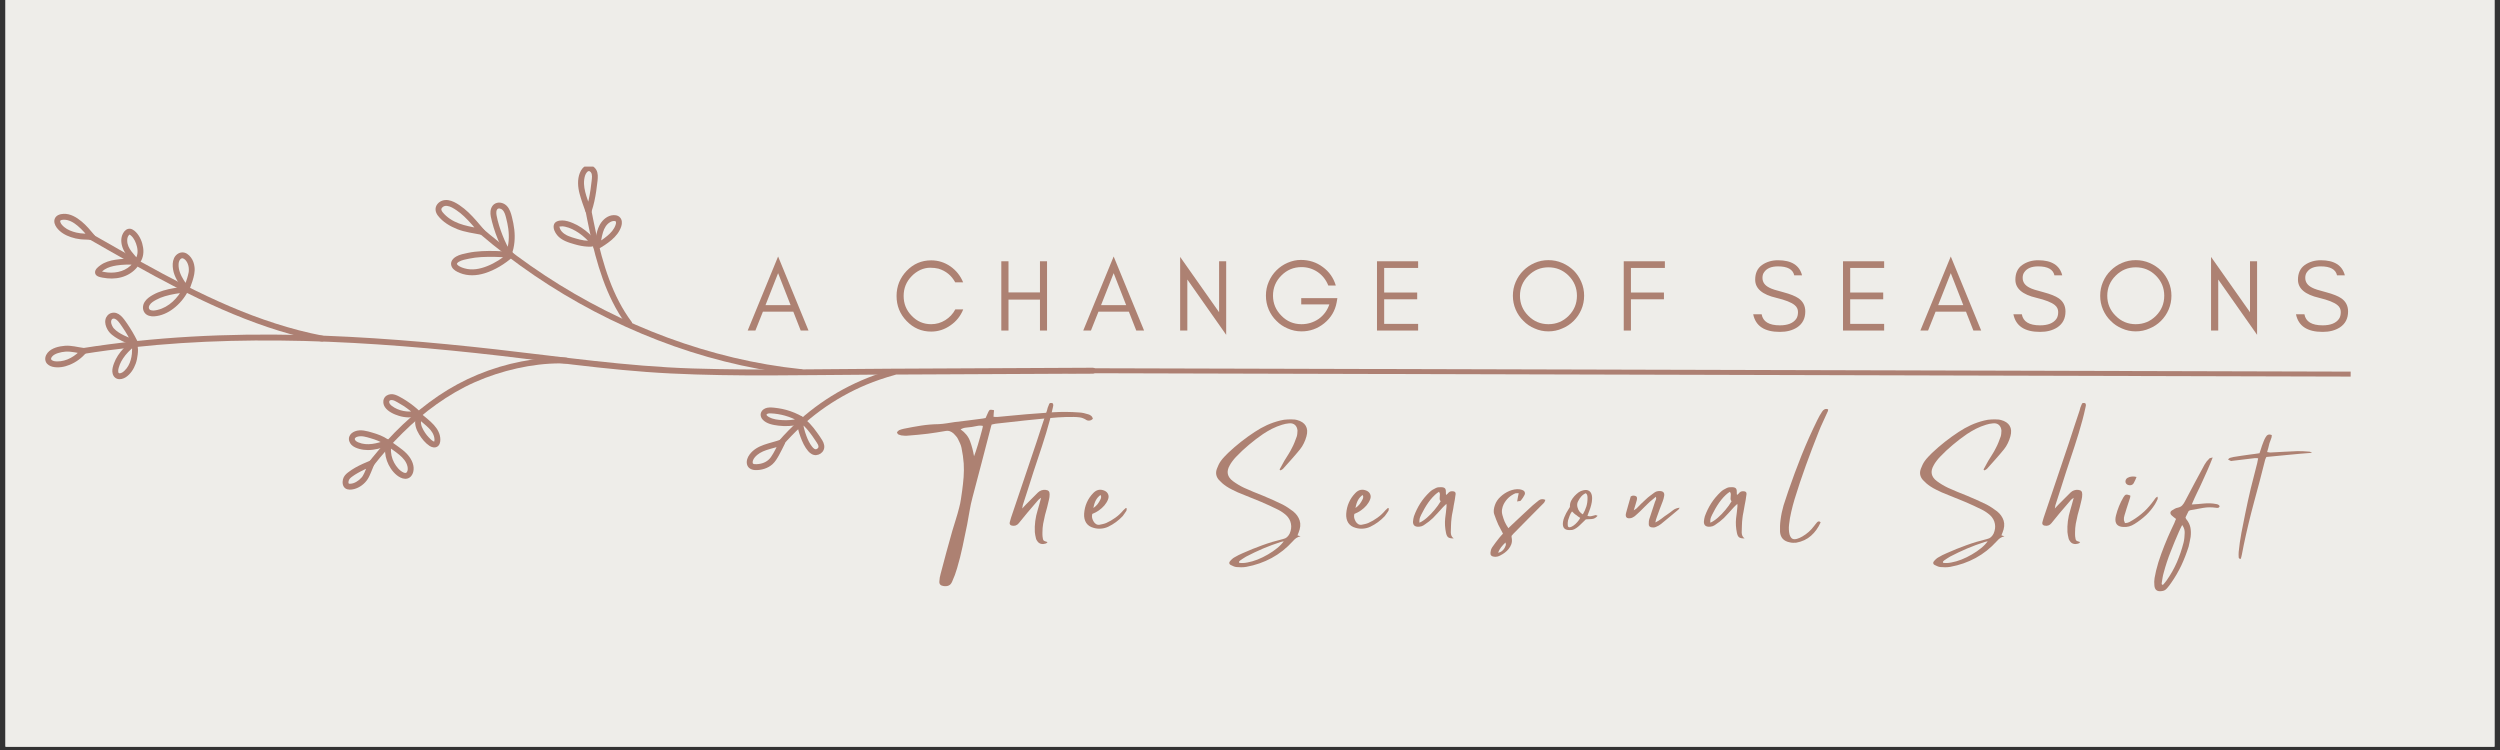 <svg xmlns="http://www.w3.org/2000/svg" xmlns:xlink="http://www.w3.org/1999/xlink" width="500" zoomAndPan="magnify" viewBox="0 0 375 112.5" height="150" preserveAspectRatio="xMidYMid meet" version="1.0"><rect x="0" y="0" width="375" height="112.5" fill="#333333" stroke="none"/><defs><g/><clipPath id="86e777c289"><path d="M 0.828 0 L 374.168 0 L 374.168 112.004 L 0.828 112.004 Z M 0.828 0 " clip-rule="nonzero"/></clipPath><clipPath id="8cfe4125bc"><path d="M 11 50 L 164.746 50 L 164.746 57 L 11 57 Z M 11 50 " clip-rule="nonzero"/></clipPath><clipPath id="356ef166e5"><path d="M 86 24.988 L 90 24.988 L 90 33 L 86 33 Z M 86 24.988 " clip-rule="nonzero"/></clipPath><clipPath id="2180d92411"><path d="M 51 69 L 57 69 L 57 73.523 L 51 73.523 Z M 51 69 " clip-rule="nonzero"/></clipPath><clipPath id="efc8562880"><path d="M 6.449 51 L 14 51 L 14 56 L 6.449 56 Z M 6.449 51 " clip-rule="nonzero"/></clipPath><clipPath id="3f24aefa8c"><rect x="0" width="246" y="0" height="19"/></clipPath><clipPath id="15b5dc7679"><rect x="0" width="216" y="0" height="31"/></clipPath></defs><g clip-path="url(#86e777c289)"><path fill="#ffffff" d="M 0.828 0 L 374.172 0 L 374.172 112.004 L 0.828 112.004 Z M 0.828 0 " fill-opacity="1" fill-rule="nonzero"/><path fill="#eeede9" d="M 0.828 0 L 374.172 0 L 374.172 112.004 L 0.828 112.004 Z M 0.828 0 " fill-opacity="1" fill-rule="nonzero"/></g><path stroke-linecap="butt" transform="matrix(0.747, 0.002, -0.002, 0.747, 160.149, 55.228)" fill="none" stroke-linejoin="miter" d="M 0.001 0.5 L 257.631 0.499 " stroke="#ad8073" stroke-width="1" stroke-opacity="1" stroke-miterlimit="4"/><g clip-path="url(#8cfe4125bc)"><path fill="#ad8073" d="M 12.504 53.09 C 31.996 49.988 51.855 50.875 71.402 52.961 C 81.133 53.996 90.828 55.539 100.609 56.02 C 110.504 56.512 120.438 56.25 130.34 56.203 C 141.535 56.148 152.734 56.098 163.93 56.043 C 164.5 56.039 164.5 55.156 163.93 55.16 C 153.844 55.207 143.754 55.254 133.668 55.305 C 123.75 55.352 113.809 55.582 103.895 55.27 C 93.98 54.957 84.191 53.508 74.352 52.398 C 64.629 51.305 54.867 50.477 45.086 50.246 C 34.113 49.988 23.117 50.512 12.27 52.238 C 11.711 52.328 11.949 53.18 12.504 53.09 " fill-opacity="1" fill-rule="nonzero"/></g><path fill="#ad8073" d="M 71.91 35.023 C 74.551 37.285 77.32 39.398 80.199 41.352 C 83.082 43.309 86.078 45.102 89.164 46.719 C 92.25 48.336 95.43 49.777 98.684 51.035 C 101.938 52.293 105.273 53.359 108.656 54.211 C 112.016 55.059 115.422 55.695 118.859 56.109 C 119.285 56.16 119.715 56.207 120.141 56.25 C 120.379 56.277 120.586 56.031 120.586 55.809 C 120.586 55.551 120.379 55.391 120.141 55.367 C 116.738 55.016 113.359 54.43 110.031 53.641 C 106.691 52.844 103.398 51.844 100.172 50.656 C 96.938 49.461 93.773 48.078 90.695 46.516 C 87.625 44.957 84.641 43.227 81.762 41.332 C 78.902 39.453 76.148 37.418 73.52 35.23 C 73.191 34.957 72.863 34.68 72.535 34.398 C 72.355 34.242 72.086 34.219 71.91 34.398 C 71.75 34.559 71.727 34.867 71.91 35.023 " fill-opacity="1" fill-rule="nonzero"/><path fill="#ad8073" d="M 55.926 69.969 C 57.309 68.203 58.793 66.516 60.395 64.938 C 61.984 63.371 63.688 61.914 65.508 60.621 C 67.305 59.348 69.207 58.227 71.219 57.332 C 73.254 56.43 75.391 55.738 77.562 55.254 C 79.699 54.777 81.887 54.504 84.078 54.508 C 84.348 54.508 84.613 54.512 84.883 54.523 C 85.453 54.539 85.449 53.656 84.883 53.637 C 82.641 53.566 80.391 53.789 78.191 54.223 C 75.965 54.656 73.777 55.316 71.68 56.184 C 69.598 57.043 67.625 58.113 65.758 59.375 C 63.875 60.652 62.102 62.098 60.445 63.66 C 58.793 65.223 57.258 66.91 55.828 68.68 C 55.652 68.902 55.477 69.121 55.301 69.348 C 55.152 69.535 55.117 69.789 55.301 69.969 C 55.453 70.125 55.777 70.16 55.926 69.969 " fill-opacity="1" fill-rule="nonzero"/><path fill="#ad8073" d="M 13.488 35.945 C 15.645 37.18 17.801 38.418 19.969 39.629 C 22.137 40.84 24.312 42.027 26.52 43.16 C 28.73 44.297 30.969 45.383 33.242 46.379 C 35.512 47.371 37.816 48.281 40.164 49.074 C 42.5 49.859 44.879 50.523 47.289 51.027 C 47.594 51.094 47.895 51.152 48.199 51.211 C 48.434 51.258 48.676 51.145 48.742 50.902 C 48.805 50.688 48.672 50.406 48.434 50.359 C 46.023 49.895 43.645 49.27 41.309 48.52 C 38.98 47.773 36.695 46.906 34.453 45.945 C 32.18 44.973 29.945 43.91 27.738 42.793 C 25.535 41.676 23.363 40.504 21.203 39.305 C 19.039 38.102 16.891 36.871 14.738 35.645 C 14.473 35.492 14.203 35.336 13.934 35.184 C 13.438 34.902 12.992 35.664 13.488 35.945 " fill-opacity="1" fill-rule="nonzero"/><path fill="#ad8073" d="M 117.395 66.824 C 119.113 64.848 121.043 63.055 123.164 61.516 C 125.27 59.996 127.551 58.707 129.945 57.707 C 131.32 57.137 132.73 56.656 134.164 56.262 C 134.715 56.109 134.48 55.258 133.93 55.41 C 131.344 56.117 128.832 57.117 126.469 58.395 C 124.125 59.664 121.934 61.211 119.945 62.98 C 118.816 63.984 117.758 65.059 116.77 66.199 C 116.613 66.379 116.594 66.648 116.77 66.824 C 116.93 66.984 117.238 67.004 117.395 66.824 " fill-opacity="1" fill-rule="nonzero"/><path fill="#ad8073" d="M 94.754 48.289 C 93.312 46.367 92.234 44.203 91.398 41.961 C 90.531 39.645 89.91 37.242 89.379 34.828 C 89.086 33.492 88.824 32.156 88.566 30.816 C 88.523 30.578 88.242 30.445 88.023 30.504 C 87.777 30.574 87.672 30.816 87.715 31.051 C 88.18 33.473 88.664 35.898 89.305 38.281 C 89.953 40.68 90.758 43.047 91.871 45.27 C 92.477 46.484 93.176 47.648 93.988 48.734 C 94.133 48.926 94.371 49.023 94.594 48.895 C 94.781 48.785 94.898 48.48 94.754 48.289 " fill-opacity="1" fill-rule="nonzero"/><path fill="#ad8073" d="M 76.301 37.918 C 75.352 38.742 74.254 39.453 73.082 39.918 C 71.992 40.352 70.812 40.586 69.668 40.25 C 69.582 40.227 69.496 40.199 69.41 40.168 C 69.367 40.152 69.32 40.137 69.277 40.117 C 69.25 40.109 69.227 40.098 69.199 40.086 C 69.156 40.07 69.246 40.109 69.172 40.074 C 69.082 40.031 68.996 39.992 68.914 39.945 C 68.867 39.914 68.82 39.887 68.777 39.859 C 68.758 39.844 68.734 39.828 68.715 39.812 C 68.75 39.84 68.742 39.84 68.715 39.812 C 68.684 39.781 68.648 39.742 68.609 39.711 C 68.559 39.664 68.633 39.766 68.586 39.68 C 68.562 39.641 68.539 39.57 68.562 39.656 C 68.559 39.645 68.551 39.605 68.543 39.594 C 68.504 39.543 68.543 39.629 68.543 39.602 C 68.543 39.598 68.543 39.551 68.543 39.551 C 68.516 39.547 68.574 39.5 68.539 39.566 C 68.559 39.523 68.562 39.496 68.598 39.457 C 68.672 39.363 68.742 39.32 68.852 39.254 C 69.289 38.996 69.863 38.906 70.371 38.797 C 70.973 38.668 71.582 38.598 72.195 38.562 C 73.641 38.477 75.094 38.555 76.539 38.629 C 76.777 38.641 76.98 38.418 76.98 38.188 C 76.98 37.938 76.777 37.758 76.539 37.742 C 75.125 37.672 73.707 37.598 72.293 37.672 C 71.59 37.711 70.883 37.785 70.195 37.93 C 69.594 38.059 68.941 38.176 68.406 38.492 C 68.105 38.668 67.812 38.934 67.703 39.277 C 67.617 39.543 67.66 39.84 67.797 40.082 C 68.047 40.523 68.535 40.766 68.984 40.949 C 70.184 41.434 71.504 41.367 72.723 40.984 C 74.277 40.496 75.703 39.605 76.926 38.543 C 77.109 38.387 77.09 38.078 76.926 37.918 C 76.75 37.738 76.484 37.762 76.301 37.918 " fill-opacity="1" fill-rule="nonzero"/><path fill="#ad8073" d="M 72.434 34.363 C 70.504 33.973 68.445 33.754 66.918 32.379 C 66.738 32.215 66.559 32.039 66.406 31.848 C 66.348 31.766 66.281 31.676 66.242 31.578 C 66.227 31.543 66.211 31.496 66.207 31.461 C 66.203 31.434 66.203 31.41 66.203 31.383 C 66.207 31.309 66.191 31.426 66.207 31.355 C 66.238 31.211 66.348 31.082 66.492 30.996 C 66.656 30.895 66.84 30.863 67.055 30.887 C 67.551 30.938 68.027 31.242 68.434 31.512 C 68.859 31.789 69.25 32.117 69.621 32.465 C 70.484 33.277 71.23 34.207 72.004 35.102 C 72.16 35.285 72.469 35.262 72.629 35.102 C 72.809 34.922 72.785 34.66 72.629 34.477 C 71.867 33.598 71.133 32.688 70.289 31.883 C 69.859 31.473 69.398 31.094 68.906 30.766 C 68.402 30.43 67.836 30.109 67.23 30.023 C 66.609 29.934 65.984 30.125 65.594 30.633 C 65.18 31.172 65.289 31.828 65.684 32.344 C 66.418 33.305 67.5 33.945 68.613 34.383 C 69.758 34.832 71 34.973 72.199 35.215 C 72.434 35.262 72.676 35.148 72.742 34.906 C 72.801 34.688 72.668 34.41 72.434 34.363 " fill-opacity="1" fill-rule="nonzero"/><path fill="#ad8073" d="M 76.695 37.832 C 76.422 37.559 76.215 37.137 76.031 36.766 C 75.805 36.305 75.594 35.832 75.406 35.355 C 75.02 34.371 74.672 33.336 74.484 32.293 C 74.457 32.145 74.438 31.945 74.453 31.75 C 74.457 31.707 74.469 31.629 74.5 31.539 C 74.516 31.492 74.562 31.414 74.598 31.379 C 74.617 31.355 74.668 31.316 74.695 31.305 C 74.781 31.266 74.824 31.266 74.934 31.273 C 75.074 31.285 75.262 31.375 75.383 31.5 C 75.707 31.82 75.816 32.309 75.926 32.734 C 76.059 33.25 76.172 33.77 76.242 34.301 C 76.406 35.52 76.332 36.758 75.902 37.914 C 75.82 38.137 75.996 38.398 76.211 38.457 C 76.457 38.527 76.672 38.375 76.754 38.148 C 77.195 36.969 77.285 35.684 77.145 34.434 C 77.07 33.805 76.953 33.18 76.793 32.566 C 76.648 31.984 76.473 31.395 76.07 30.941 C 75.695 30.516 75.066 30.277 74.512 30.438 C 73.938 30.602 73.641 31.117 73.578 31.68 C 73.516 32.207 73.672 32.75 73.801 33.258 C 73.953 33.852 74.133 34.438 74.34 35.016 C 74.582 35.695 74.859 36.359 75.168 37.008 C 75.41 37.512 75.668 38.059 76.07 38.457 C 76.477 38.855 77.102 38.23 76.695 37.832 " fill-opacity="1" fill-rule="nonzero"/><g clip-path="url(#356ef166e5)"><path fill="#ad8073" d="M 88.664 31.477 C 88.414 30.781 88.164 30.082 87.945 29.371 C 87.707 28.59 87.531 27.805 87.625 26.98 C 87.672 26.582 87.777 26.133 88.023 25.855 C 88.094 25.773 88.125 25.742 88.207 25.699 C 88.336 25.629 88.18 25.703 88.258 25.676 C 88.273 25.672 88.371 25.66 88.312 25.664 C 88.43 25.656 88.547 25.734 88.633 25.848 C 88.887 26.191 88.785 26.742 88.742 27.156 C 88.695 27.594 88.641 28.023 88.578 28.457 C 88.422 29.477 88.223 30.504 87.883 31.477 C 87.805 31.703 87.973 31.961 88.191 32.023 C 88.434 32.09 88.656 31.938 88.734 31.715 C 89.074 30.738 89.273 29.711 89.43 28.691 C 89.508 28.176 89.574 27.652 89.629 27.129 C 89.684 26.57 89.73 25.977 89.438 25.469 C 89.152 24.98 88.59 24.664 88.023 24.824 C 87.496 24.977 87.164 25.461 86.973 25.945 C 86.586 26.926 86.672 28.074 86.941 29.074 C 87.18 29.969 87.5 30.844 87.812 31.715 C 87.895 31.938 88.113 32.09 88.355 32.023 C 88.574 31.961 88.746 31.703 88.664 31.477 " fill-opacity="1" fill-rule="nonzero"/></g><path fill="#ad8073" d="M 88.598 36.539 C 88.605 36.551 88.613 36.559 88.617 36.57 C 88.598 36.496 88.578 36.422 88.559 36.348 C 88.598 36.27 88.641 36.191 88.684 36.113 C 88.691 36.105 88.699 36.102 88.707 36.102 C 88.711 36.102 88.578 36.109 88.57 36.109 C 88.469 36.113 88.363 36.117 88.262 36.113 C 88.047 36.109 87.832 36.094 87.621 36.062 C 87.188 36 86.758 35.887 86.332 35.762 C 85.594 35.547 84.781 35.32 84.258 34.719 C 84.16 34.609 84.074 34.477 84.016 34.34 C 83.988 34.281 83.965 34.199 83.945 34.129 C 83.938 34.09 83.93 34.055 83.922 34.02 C 83.93 34.062 83.898 33.957 83.918 33.996 C 83.922 33.98 83.926 33.965 83.93 33.945 C 83.922 33.977 83.91 34 83.887 34.012 C 83.891 34.023 83.57 33.961 83.938 33.996 C 83.996 34.004 84.082 33.961 84.145 33.957 C 84.348 33.934 84.551 33.957 84.75 34 C 85.496 34.16 86.203 34.523 86.832 34.949 C 87.543 35.434 88.164 36.031 88.73 36.676 C 88.887 36.855 89.191 36.836 89.355 36.676 C 89.531 36.496 89.512 36.23 89.355 36.051 C 88.715 35.32 87.992 34.656 87.176 34.121 C 86.77 33.852 86.336 33.629 85.883 33.441 C 85.395 33.238 84.875 33.074 84.34 33.066 C 83.816 33.059 83.16 33.207 83.059 33.812 C 82.973 34.332 83.246 34.863 83.559 35.258 C 84.215 36.074 85.297 36.391 86.266 36.664 C 86.859 36.832 87.469 36.961 88.09 36.992 C 88.371 37.008 88.707 37.027 88.98 36.941 C 89.324 36.828 89.59 36.434 89.359 36.094 C 89.23 35.895 88.973 35.809 88.758 35.934 C 88.559 36.051 88.465 36.34 88.598 36.539 " fill-opacity="1" fill-rule="nonzero"/><path fill="#ad8073" d="M 89.66 37.395 C 90.387 37 91.082 36.543 91.715 36.012 C 92.367 35.465 92.945 34.758 93.199 33.934 C 93.336 33.496 93.332 32.98 93.004 32.621 C 92.68 32.262 92.16 32.215 91.707 32.309 C 90.887 32.484 90.227 33.16 89.875 33.895 C 89.641 34.383 89.5 34.902 89.395 35.434 C 89.344 35.688 89.309 35.945 89.23 36.195 C 89.152 36.426 89.062 36.652 89.012 36.895 C 88.965 37.129 89.082 37.371 89.32 37.438 C 89.539 37.5 89.82 37.367 89.863 37.133 C 89.941 36.754 90.109 36.402 90.18 36.023 C 90.25 35.625 90.328 35.227 90.449 34.84 C 90.641 34.215 90.98 33.609 91.566 33.297 C 91.688 33.23 91.801 33.191 91.945 33.16 C 92.035 33.145 92.207 33.141 92.27 33.164 C 92.371 33.203 92.387 33.238 92.402 33.332 C 92.422 33.465 92.379 33.613 92.328 33.762 C 92.109 34.406 91.621 34.938 91.109 35.367 C 90.531 35.859 89.883 36.27 89.215 36.633 C 88.715 36.902 89.16 37.668 89.66 37.395 " fill-opacity="1" fill-rule="nonzero"/><path fill="#ad8073" d="M 116.953 66.125 C 116.535 66.945 116.168 67.805 115.637 68.566 C 115.207 69.184 114.527 69.516 113.797 69.602 C 113.605 69.625 113.398 69.641 113.203 69.621 C 113.137 69.613 113.059 69.602 113 69.57 C 112.945 69.539 112.934 69.516 112.918 69.477 C 112.879 69.387 112.891 69.238 112.934 69.098 C 112.984 68.926 113.09 68.762 113.203 68.621 C 113.648 68.066 114.281 67.746 114.934 67.523 C 115.742 67.246 116.582 67.082 117.383 66.781 C 117.609 66.699 117.758 66.484 117.691 66.238 C 117.633 66.023 117.375 65.848 117.148 65.93 C 115.508 66.539 113.562 66.668 112.438 68.176 C 112.133 68.586 111.934 69.109 112.043 69.621 C 112.168 70.199 112.68 70.477 113.234 70.508 C 114.172 70.559 115.191 70.258 115.891 69.617 C 116.301 69.238 116.594 68.734 116.863 68.25 C 117.172 67.703 117.434 67.129 117.719 66.57 C 117.824 66.359 117.773 66.09 117.559 65.965 C 117.363 65.852 117.062 65.91 116.953 66.125 " fill-opacity="1" fill-rule="nonzero"/><path fill="#ad8073" d="M 119.652 62.836 C 118.91 63 118.152 63.062 117.391 63.02 C 116.727 62.984 115.977 62.91 115.383 62.578 C 115.258 62.512 115.125 62.434 115.031 62.324 C 115.004 62.293 114.98 62.262 114.973 62.227 C 114.98 62.258 114.973 62.207 114.984 62.188 C 115.09 61.988 115.426 62 115.656 62.008 C 116.355 62.039 117.055 62.156 117.73 62.344 C 118.496 62.559 119.227 62.867 119.918 63.262 C 120.414 63.543 120.859 62.781 120.363 62.496 C 119.609 62.066 118.801 61.727 117.965 61.492 C 117.566 61.383 117.156 61.293 116.746 61.234 C 116.309 61.172 115.852 61.105 115.406 61.125 C 114.961 61.141 114.527 61.293 114.266 61.676 C 113.984 62.082 114.074 62.57 114.387 62.926 C 114.961 63.574 115.949 63.746 116.762 63.848 C 117.805 63.98 118.863 63.914 119.887 63.688 C 120.121 63.633 120.258 63.363 120.199 63.145 C 120.129 62.902 119.887 62.781 119.652 62.836 " fill-opacity="1" fill-rule="nonzero"/><path fill="#ad8073" d="M 119.574 63.211 C 119.574 64 119.801 64.801 120.074 65.535 C 120.352 66.297 120.699 67.055 121.23 67.676 C 121.527 68.023 121.961 68.309 122.438 68.266 C 122.895 68.23 123.328 67.949 123.527 67.531 C 123.766 67.027 123.613 66.496 123.34 66.043 C 123.094 65.633 122.812 65.238 122.535 64.852 C 121.887 63.941 121.16 63.102 120.238 62.461 C 120.043 62.32 119.746 62.422 119.633 62.617 C 119.504 62.84 119.598 63.086 119.793 63.223 C 120.441 63.676 120.992 64.27 121.473 64.895 C 121.73 65.223 121.969 65.566 122.199 65.914 C 122.305 66.066 122.41 66.223 122.512 66.379 C 122.617 66.551 122.75 66.742 122.77 66.953 C 122.77 66.945 122.77 67.414 122.77 67.016 C 122.77 67.191 122.777 66.996 122.758 67.078 C 122.742 67.148 122.742 67.145 122.695 67.211 C 122.648 67.273 122.535 67.355 122.438 67.375 C 122.336 67.398 122.281 67.395 122.172 67.336 C 122.039 67.262 121.926 67.137 121.82 67.008 C 121.43 66.527 121.156 65.918 120.945 65.352 C 120.805 64.977 120.684 64.594 120.594 64.203 C 120.551 64.023 120.512 63.844 120.488 63.66 C 120.5 63.742 120.477 63.594 120.477 63.594 C 120.473 63.551 120.469 63.504 120.465 63.461 C 120.461 63.379 120.457 63.293 120.457 63.211 C 120.457 62.641 119.574 62.641 119.574 63.211 " fill-opacity="1" fill-rule="nonzero"/><g clip-path="url(#2180d92411)"><path fill="#ad8073" d="M 55.367 69.254 C 55.109 69.816 54.91 70.398 54.645 70.953 C 54.578 71.086 54.512 71.223 54.434 71.352 C 54.402 71.402 54.367 71.453 54.336 71.504 C 54.32 71.527 54.301 71.551 54.285 71.574 C 54.34 71.5 54.242 71.621 54.23 71.633 C 54.008 71.891 53.746 72.105 53.449 72.273 C 53.176 72.434 52.863 72.551 52.551 72.559 C 52.449 72.562 52.336 72.574 52.301 72.516 C 52.246 72.43 52.27 72.262 52.285 72.184 C 52.344 71.891 52.531 71.715 52.77 71.531 C 53.055 71.312 53.363 71.121 53.676 70.945 C 54.379 70.543 55.121 70.211 55.867 69.902 C 56.086 69.809 56.242 69.609 56.176 69.359 C 56.117 69.148 55.852 68.957 55.633 69.051 C 54.832 69.383 54.035 69.723 53.281 70.148 C 52.898 70.367 52.535 70.605 52.191 70.875 C 51.84 71.145 51.559 71.453 51.445 71.895 C 51.328 72.363 51.379 72.949 51.801 73.254 C 52.176 73.52 52.707 73.469 53.129 73.359 C 53.938 73.145 54.699 72.578 55.148 71.875 C 55.375 71.523 55.535 71.129 55.695 70.746 C 55.781 70.547 55.859 70.348 55.941 70.148 C 55.977 70.055 56.016 69.965 56.051 69.875 C 56.047 69.891 56.027 69.934 56.062 69.852 C 56.082 69.801 56.105 69.75 56.129 69.699 C 56.23 69.48 56.191 69.223 55.973 69.094 C 55.781 68.984 55.465 69.035 55.367 69.254 " fill-opacity="1" fill-rule="nonzero"/></g><path fill="#ad8073" d="M 57.883 66.039 C 56.594 66.508 55.102 66.918 53.766 66.363 C 53.551 66.273 53.234 66.109 53.219 65.852 C 53.211 65.781 53.234 65.742 53.281 65.691 C 53.355 65.609 53.457 65.555 53.559 65.523 C 54.219 65.301 54.953 65.551 55.594 65.738 C 56.344 65.953 57.074 66.223 57.727 66.664 C 57.926 66.797 58.219 66.703 58.332 66.504 C 58.461 66.289 58.371 66.035 58.176 65.902 C 57.473 65.426 56.668 65.129 55.859 64.895 C 55.039 64.652 54.086 64.371 53.246 64.695 C 52.859 64.844 52.512 65.113 52.383 65.52 C 52.246 65.949 52.418 66.414 52.719 66.727 C 53.027 67.043 53.473 67.219 53.891 67.336 C 54.309 67.453 54.754 67.508 55.188 67.508 C 56.195 67.512 57.18 67.23 58.117 66.891 C 58.34 66.809 58.492 66.59 58.426 66.348 C 58.367 66.129 58.105 65.957 57.883 66.039 " fill-opacity="1" fill-rule="nonzero"/><path fill="#ad8073" d="M 57.762 67.203 C 57.707 68.078 57.906 68.957 58.301 69.734 C 58.676 70.48 59.305 71.262 60.07 71.633 C 60.508 71.852 61.035 71.922 61.457 71.617 C 61.828 71.352 62 70.918 62.039 70.469 C 62.121 69.551 61.594 68.652 60.977 68.016 C 60.602 67.629 60.164 67.305 59.727 66.988 C 59.258 66.652 58.785 66.32 58.312 65.98 C 58.117 65.844 57.82 65.949 57.707 66.141 C 57.578 66.363 57.672 66.605 57.867 66.746 C 58.547 67.23 59.262 67.691 59.906 68.23 C 60.457 68.691 60.965 69.254 61.125 69.977 C 61.156 70.121 61.168 70.27 61.16 70.422 C 61.156 70.465 61.152 70.512 61.129 70.598 C 61.102 70.688 61.109 70.68 61.062 70.762 C 61.012 70.855 60.973 70.898 60.898 70.926 C 60.781 70.965 60.641 70.93 60.516 70.871 C 59.914 70.594 59.438 69.98 59.129 69.414 C 58.758 68.73 58.598 67.973 58.645 67.203 C 58.66 66.965 58.434 66.762 58.203 66.762 C 57.953 66.762 57.777 66.965 57.762 67.203 " fill-opacity="1" fill-rule="nonzero"/><path fill="#ad8073" d="M 62.406 61.629 C 61.18 61.898 59.77 61.648 58.762 60.875 C 58.562 60.719 58.348 60.496 58.375 60.242 C 58.395 60.055 58.578 60.004 58.754 60.004 C 59.055 60.012 59.344 60.195 59.598 60.332 C 59.914 60.504 60.223 60.688 60.523 60.883 C 61.195 61.32 61.82 61.82 62.402 62.375 C 62.812 62.766 63.441 62.145 63.027 61.75 C 62.395 61.145 61.703 60.598 60.969 60.121 C 60.613 59.887 60.25 59.672 59.871 59.477 C 59.488 59.277 59.066 59.086 58.621 59.129 C 58.188 59.168 57.777 59.387 57.594 59.801 C 57.414 60.207 57.484 60.691 57.73 61.059 C 58.188 61.742 59.094 62.152 59.859 62.383 C 60.758 62.656 61.723 62.684 62.641 62.48 C 62.871 62.43 63.008 62.156 62.949 61.938 C 62.883 61.695 62.637 61.578 62.406 61.629 " fill-opacity="1" fill-rule="nonzero"/><path fill="#ad8073" d="M 62.324 62.82 C 62.137 63.652 62.449 64.469 62.879 65.176 C 63.27 65.816 63.793 66.461 64.422 66.879 C 64.758 67.102 65.211 67.219 65.582 67 C 65.945 66.785 66.051 66.344 66.051 65.945 C 66.059 65.117 65.637 64.359 65.094 63.758 C 64.484 63.078 63.723 62.52 63.027 61.934 C 62.844 61.781 62.582 61.754 62.402 61.934 C 62.242 62.094 62.219 62.406 62.402 62.559 C 62.926 63 63.465 63.43 63.973 63.891 C 64.406 64.281 64.844 64.727 65.043 65.289 C 65.141 65.551 65.203 65.875 65.16 66.129 C 65.164 66.094 65.141 66.25 65.141 66.211 C 65.141 66.234 65.102 66.266 65.141 66.234 C 65.172 66.211 65.113 66.234 65.125 66.234 C 65.055 66.223 65.004 66.195 64.941 66.16 C 64.707 66.023 64.508 65.812 64.324 65.617 C 64.121 65.406 63.938 65.18 63.777 64.938 C 63.422 64.406 63.027 63.719 63.176 63.055 C 63.227 62.82 63.105 62.574 62.867 62.512 C 62.645 62.449 62.375 62.586 62.324 62.82 " fill-opacity="1" fill-rule="nonzero"/><path fill="#ad8073" d="M 27.461 43.172 C 26.707 44.695 25.324 46.09 23.637 46.484 C 23.285 46.566 22.879 46.648 22.547 46.5 C 22.469 46.469 22.375 46.379 22.344 46.262 C 22.297 46.098 22.352 45.906 22.449 45.75 C 22.664 45.398 23.066 45.168 23.414 44.977 C 23.832 44.746 24.27 44.574 24.723 44.438 C 25.777 44.117 26.875 43.98 27.961 43.824 C 28.199 43.789 28.328 43.488 28.27 43.281 C 28.199 43.027 27.965 42.938 27.727 42.973 C 26.641 43.129 25.543 43.266 24.488 43.586 C 23.953 43.746 23.43 43.953 22.941 44.227 C 22.465 44.496 21.977 44.828 21.688 45.301 C 21.379 45.797 21.344 46.465 21.711 46.934 C 22.051 47.371 22.637 47.488 23.164 47.449 C 24.188 47.371 25.168 46.93 25.98 46.312 C 26.918 45.602 27.699 44.676 28.227 43.621 C 28.332 43.406 28.281 43.141 28.066 43.016 C 27.871 42.902 27.57 42.961 27.461 43.172 " fill-opacity="1" fill-rule="nonzero"/><path fill="#ad8073" d="M 19.949 39.453 C 19.031 40.613 17.555 41.008 16.129 40.871 C 15.949 40.852 15.777 40.824 15.602 40.793 C 15.512 40.773 15.422 40.754 15.336 40.734 C 15.293 40.723 15.086 40.641 15.043 40.656 C 15.098 40.633 15.113 40.871 15.098 40.797 C 15.141 41.023 15.094 40.926 15.145 40.887 C 15.207 40.844 15.266 40.758 15.32 40.707 C 15.43 40.602 15.535 40.523 15.664 40.438 C 16.207 40.086 16.848 39.922 17.488 39.82 C 18.363 39.684 19.305 39.664 20.207 39.703 C 20.445 39.711 20.648 39.492 20.648 39.258 C 20.648 39.012 20.445 38.828 20.207 38.816 C 19.23 38.773 18.246 38.816 17.281 38.965 C 16.512 39.086 15.719 39.309 15.082 39.77 C 14.734 40.02 14.234 40.398 14.258 40.871 C 14.285 41.441 14.922 41.559 15.367 41.645 C 16.301 41.824 17.277 41.844 18.203 41.59 C 19.117 41.344 19.98 40.824 20.574 40.078 C 20.723 39.891 20.758 39.637 20.574 39.453 C 20.422 39.301 20.098 39.266 19.949 39.453 " fill-opacity="1" fill-rule="nonzero"/><path fill="#ad8073" d="M 28.148 43.738 C 28.363 43.609 28.449 43.32 28.539 43.102 C 28.66 42.797 28.766 42.484 28.867 42.168 C 29.086 41.469 29.27 40.762 29.176 40.027 C 29.113 39.52 28.949 39.027 28.637 38.617 C 28.324 38.203 27.871 37.84 27.324 37.859 C 26.789 37.879 26.312 38.258 26.102 38.738 C 25.867 39.258 25.871 39.852 25.957 40.406 C 26.141 41.594 26.895 42.609 27.543 43.578 C 27.676 43.777 27.934 43.863 28.148 43.738 C 28.344 43.625 28.441 43.332 28.309 43.133 C 27.82 42.41 27.277 41.684 26.984 40.855 C 26.84 40.445 26.766 40.027 26.789 39.59 C 26.809 39.254 26.93 38.883 27.246 38.758 C 27.453 38.68 27.734 38.887 27.906 39.109 C 28.125 39.387 28.25 39.75 28.301 40.082 C 28.328 40.27 28.332 40.461 28.32 40.648 C 28.316 40.699 28.312 40.746 28.305 40.793 C 28.324 40.66 28.289 40.879 28.285 40.91 C 28.227 41.199 28.148 41.48 28.066 41.762 C 27.969 42.082 27.863 42.398 27.746 42.711 C 27.723 42.773 27.699 42.836 27.676 42.898 C 27.664 42.918 27.66 42.934 27.652 42.953 C 27.703 42.828 27.656 42.941 27.645 42.965 C 27.629 43 27.605 43.035 27.59 43.07 C 27.59 43.078 27.578 43.086 27.578 43.094 C 27.555 43.133 27.57 43.109 27.629 43.031 C 27.598 43.062 27.625 43.043 27.703 42.977 C 27.215 43.266 27.66 44.031 28.148 43.738 " fill-opacity="1" fill-rule="nonzero"/><path fill="#ad8073" d="M 20.797 39.645 C 21.418 38.969 21.602 38.059 21.473 37.168 C 21.355 36.336 20.992 35.434 20.395 34.824 C 20.09 34.512 19.664 34.207 19.203 34.336 C 18.773 34.457 18.484 34.867 18.336 35.262 C 18.047 36.008 18.227 36.91 18.586 37.598 C 18.969 38.34 19.617 38.891 20.105 39.555 C 20.246 39.75 20.488 39.844 20.711 39.715 C 20.898 39.605 21.008 39.305 20.867 39.109 C 20.164 38.152 19.094 37.344 19.082 36.094 C 19.082 35.82 19.117 35.566 19.277 35.344 C 19.309 35.297 19.41 35.176 19.461 35.18 C 19.402 35.176 19.473 35.207 19.48 35.215 C 19.531 35.258 19.594 35.289 19.645 35.332 C 20.129 35.75 20.398 36.402 20.547 37.012 C 20.715 37.691 20.668 38.48 20.172 39.02 C 20.012 39.195 20 39.473 20.172 39.645 C 20.336 39.809 20.637 39.82 20.797 39.645 " fill-opacity="1" fill-rule="nonzero"/><path fill="#ad8073" d="M 13.973 35.156 C 13.133 35.02 12.273 35.09 11.441 34.883 C 10.797 34.727 10.133 34.484 9.629 34.059 C 9.387 33.852 9.133 33.602 9.047 33.297 C 9.02 33.203 9.008 33.137 9.07 33.082 C 9.184 32.984 9.391 32.965 9.539 32.961 C 10.309 32.926 11.047 33.371 11.617 33.848 C 12.344 34.445 12.941 35.176 13.543 35.895 C 13.695 36.078 14.012 36.055 14.168 35.895 C 14.352 35.715 14.324 35.453 14.168 35.27 C 13.566 34.555 12.965 33.82 12.242 33.223 C 11.492 32.598 10.551 32.031 9.539 32.074 C 9.008 32.098 8.406 32.281 8.207 32.828 C 8.043 33.273 8.227 33.762 8.492 34.125 C 9.02 34.844 9.801 35.289 10.633 35.57 C 11.098 35.73 11.582 35.84 12.074 35.891 C 12.625 35.953 13.188 35.918 13.738 36.008 C 13.973 36.047 14.215 35.945 14.281 35.699 C 14.34 35.488 14.211 35.195 13.973 35.156 " fill-opacity="1" fill-rule="nonzero"/><path fill="#ad8073" d="M 19.793 52.148 C 19.832 52.23 19.809 52.422 19.809 52.531 C 19.805 52.715 19.797 52.902 19.781 53.086 C 19.754 53.379 19.691 53.699 19.605 54 C 19.43 54.609 19.133 55.176 18.668 55.613 C 18.551 55.723 18.461 55.797 18.332 55.875 C 18.211 55.941 18.055 55.992 17.957 55.996 C 17.887 55.996 17.828 55.98 17.789 55.93 C 17.809 55.957 17.75 55.855 17.77 55.906 C 17.758 55.875 17.746 55.84 17.742 55.809 C 17.727 55.754 17.727 55.691 17.73 55.609 C 17.742 55.316 17.863 54.957 17.98 54.656 C 18.105 54.34 18.277 54.039 18.465 53.754 C 18.91 53.078 19.5 52.5 20.121 51.98 C 20.305 51.828 20.277 51.516 20.121 51.359 C 19.938 51.176 19.68 51.203 19.496 51.359 C 18.816 51.926 18.191 52.566 17.699 53.309 C 17.453 53.684 17.254 54.082 17.098 54.5 C 16.953 54.887 16.824 55.328 16.848 55.742 C 16.875 56.223 17.117 56.672 17.598 56.828 C 18.023 56.965 18.508 56.816 18.871 56.582 C 19.586 56.109 20.07 55.34 20.355 54.551 C 20.512 54.113 20.602 53.656 20.652 53.195 C 20.707 52.711 20.758 52.156 20.555 51.703 C 20.457 51.484 20.141 51.43 19.949 51.543 C 19.727 51.672 19.695 51.93 19.793 52.148 " fill-opacity="1" fill-rule="nonzero"/><path fill="#ad8073" d="M 20.207 50.969 C 19.621 50.77 19.121 50.57 18.578 50.301 C 18.016 50.016 17.488 49.715 17.086 49.266 C 17.066 49.242 17.047 49.223 17.027 49.199 C 16.941 49.102 17.055 49.238 17.008 49.176 C 16.973 49.129 16.938 49.078 16.91 49.027 C 16.816 48.867 16.742 48.699 16.695 48.523 C 16.66 48.379 16.656 48.215 16.68 48.117 C 16.711 48.004 16.773 47.891 16.844 47.848 C 17.102 47.68 17.426 47.895 17.617 48.086 C 17.895 48.367 18.117 48.711 18.34 49.035 C 18.898 49.848 19.395 50.699 19.828 51.582 C 19.934 51.797 20.238 51.855 20.434 51.742 C 20.652 51.613 20.699 51.352 20.594 51.137 C 20.148 50.234 19.637 49.363 19.066 48.531 C 18.535 47.766 17.812 46.652 16.711 46.949 C 16.25 47.074 15.914 47.477 15.816 47.934 C 15.707 48.441 15.867 48.957 16.109 49.402 C 16.445 50.035 17.09 50.48 17.695 50.828 C 18.414 51.238 19.188 51.555 19.973 51.82 C 20.199 51.898 20.453 51.734 20.516 51.512 C 20.582 51.27 20.434 51.047 20.207 50.969 " fill-opacity="1" fill-rule="nonzero"/><g clip-path="url(#efc8562880)"><path fill="#ad8073" d="M 12.266 52.324 C 11.355 53.398 9.996 54.242 8.562 54.211 C 8.281 54.207 7.988 54.18 7.766 54.016 C 7.777 54.023 7.688 53.93 7.711 53.961 C 7.672 53.902 7.668 53.883 7.664 53.855 C 7.652 53.738 7.715 53.613 7.801 53.504 C 8.012 53.234 8.359 53.074 8.68 52.969 C 9.043 52.852 9.43 52.773 9.809 52.746 C 10.742 52.684 11.656 52.965 12.578 53.078 C 12.812 53.109 13.02 52.855 13.02 52.637 C 13.02 52.375 12.816 52.223 12.578 52.195 C 11.633 52.078 10.703 51.789 9.742 51.867 C 8.84 51.941 7.738 52.184 7.137 52.922 C 6.812 53.324 6.664 53.844 6.902 54.328 C 7.094 54.707 7.504 54.926 7.898 55.02 C 8.738 55.215 9.664 55.047 10.449 54.723 C 11.387 54.34 12.234 53.727 12.891 52.949 C 13.043 52.766 13.066 52.504 12.891 52.324 C 12.73 52.164 12.418 52.141 12.266 52.324 " fill-opacity="1" fill-rule="nonzero"/></g><g transform="matrix(1, 0, 0, 1, 111, 35)"><g clip-path="url(#3f24aefa8c)"><g fill="#ad8172" fill-opacity="1"><g transform="translate(0.997, 14.582)"><g><path d="M 2.828 -3.812 L 6.594 -3.812 L 4.719 -8.609 Z M 9.281 0 L 8.109 0 L 7 -2.828 L 2.438 -2.828 L 1.312 0 L 0.156 0 L 4.719 -11.109 Z M 9.281 0 "/></g></g></g><g fill="#ad8172" fill-opacity="1"><g transform="translate(14.546, 14.582)"><g/></g></g><g fill="#ad8172" fill-opacity="1"><g transform="translate(22.796, 14.582)"><g><path d="M 10.688 -3.172 C 10.289 -2.18 9.656 -1.383 8.781 -0.781 C 7.895 -0.156 6.926 0.156 5.875 0.156 C 4.438 0.156 3.207 -0.375 2.188 -1.438 C 1.188 -2.477 0.688 -3.727 0.688 -5.188 C 0.688 -5.906 0.816 -6.594 1.078 -7.25 C 1.348 -7.883 1.719 -8.445 2.188 -8.938 C 3.207 -10 4.438 -10.531 5.875 -10.531 C 6.926 -10.531 7.891 -10.227 8.766 -9.625 C 9.641 -9.008 10.273 -8.211 10.672 -7.234 L 9.484 -7.234 C 8.93 -8.254 8.098 -8.938 6.984 -9.281 C 6.617 -9.375 6.195 -9.422 5.719 -9.422 C 5.238 -9.422 4.75 -9.312 4.25 -9.094 C 3.75 -8.852 3.316 -8.539 2.953 -8.156 C 2.148 -7.332 1.75 -6.344 1.75 -5.188 C 1.75 -4.031 2.148 -3.039 2.953 -2.219 C 3.754 -1.375 4.727 -0.953 5.875 -0.953 C 6.645 -0.953 7.352 -1.156 8 -1.562 C 8.645 -1.969 9.145 -2.504 9.5 -3.172 Z M 10.688 -3.172 "/></g></g></g><g fill="#ad8172" fill-opacity="1"><g transform="translate(38.056, 14.582)"><g><path d="M 2.219 0 L 1.141 0 L 1.141 -10.391 L 2.219 -10.391 L 2.219 -5.719 L 6.938 -5.719 L 6.938 -10.391 L 8 -10.391 L 8 0 L 6.938 0 L 6.938 -4.641 L 2.219 -4.641 Z M 2.219 0 "/></g></g></g><g fill="#ad8172" fill-opacity="1"><g transform="translate(51.33, 14.582)"><g><path d="M 2.828 -3.812 L 6.594 -3.812 L 4.719 -8.609 Z M 9.281 0 L 8.109 0 L 7 -2.828 L 2.438 -2.828 L 1.312 0 L 0.156 0 L 4.719 -11.109 Z M 9.281 0 "/></g></g></g><g fill="#ad8172" fill-opacity="1"><g transform="translate(64.88, 14.582)"><g><path d="M 2.219 -7.656 L 2.219 0 L 1.141 0 L 1.141 -11.047 L 6.984 -2.75 L 6.984 -10.391 L 8.047 -10.391 L 8.047 0.641 Z M 2.219 -7.656 "/></g></g></g><g fill="#ad8172" fill-opacity="1"><g transform="translate(78.2, 14.582)"><g><path d="M 11.406 -4.859 L 11.297 -4.219 C 11.066 -2.957 10.445 -1.914 9.438 -1.094 C 8.438 -0.281 7.301 0.125 6.031 0.125 C 5.301 0.125 4.609 -0.02 3.953 -0.312 C 3.305 -0.582 2.742 -0.961 2.266 -1.453 C 1.773 -1.93 1.391 -2.492 1.109 -3.141 C 0.828 -3.797 0.688 -4.492 0.688 -5.234 C 0.688 -5.973 0.828 -6.664 1.109 -7.312 C 1.391 -7.969 1.773 -8.539 2.266 -9.031 C 2.742 -9.508 3.305 -9.891 3.953 -10.172 C 4.609 -10.453 5.266 -10.594 5.922 -10.594 C 7.172 -10.594 8.27 -10.238 9.219 -9.531 C 10.176 -8.832 10.828 -7.906 11.172 -6.75 L 10.047 -6.75 C 9.711 -7.594 9.188 -8.266 8.469 -8.766 C 7.727 -9.266 6.914 -9.516 6.031 -9.516 C 4.852 -9.516 3.848 -9.098 3.016 -8.266 C 2.172 -7.43 1.75 -6.422 1.75 -5.234 C 1.75 -4.066 2.172 -3.062 3.016 -2.219 C 3.836 -1.375 4.844 -0.953 6.031 -0.953 C 6.969 -0.953 7.828 -1.219 8.609 -1.75 C 9.367 -2.301 9.898 -3.023 10.203 -3.922 L 5.984 -3.922 L 5.984 -4.859 Z M 11.406 -4.859 "/></g></g></g><g fill="#ad8172" fill-opacity="1"><g transform="translate(94.407, 14.582)"><g><path d="M 7.312 0 L 1.141 0 L 1.141 -10.391 L 7.312 -10.391 L 7.312 -9.391 L 2.219 -9.391 L 2.219 -5.703 L 7.172 -5.703 L 7.172 -4.688 L 2.219 -4.688 L 2.219 -1 L 7.312 -1 Z M 7.312 0 "/></g></g></g><g fill="#ad8172" fill-opacity="1"><g transform="translate(106.994, 14.582)"><g/></g></g><g fill="#ad8172" fill-opacity="1"><g transform="translate(115.244, 14.582)"><g><path d="M 10.297 -5.219 C 10.297 -6.395 9.879 -7.398 9.047 -8.234 C 8.211 -9.066 7.203 -9.484 6.016 -9.484 C 4.848 -9.484 3.848 -9.066 3.016 -8.234 C 2.172 -7.398 1.75 -6.395 1.75 -5.219 C 1.75 -4.039 2.172 -3.035 3.016 -2.203 C 3.848 -1.367 4.848 -0.953 6.016 -0.953 C 7.203 -0.953 8.211 -1.367 9.047 -2.203 C 9.879 -3.035 10.297 -4.039 10.297 -5.219 Z M 11.375 -5.219 C 11.375 -4.488 11.234 -3.797 10.953 -3.141 C 10.672 -2.492 10.289 -1.93 9.812 -1.453 C 9.32 -0.961 8.75 -0.582 8.094 -0.312 C 7.445 -0.02 6.754 0.125 6.016 0.125 C 5.285 0.125 4.598 -0.02 3.953 -0.312 C 3.305 -0.582 2.742 -0.961 2.266 -1.453 C 1.773 -1.93 1.391 -2.492 1.109 -3.141 C 0.828 -3.797 0.688 -4.488 0.688 -5.219 C 0.688 -5.957 0.828 -6.648 1.109 -7.297 C 1.391 -7.953 1.773 -8.52 2.266 -9 C 2.742 -9.477 3.305 -9.859 3.953 -10.141 C 4.598 -10.422 5.285 -10.562 6.016 -10.562 C 6.754 -10.562 7.445 -10.422 8.094 -10.141 C 8.75 -9.859 9.32 -9.477 9.812 -9 C 10.289 -8.52 10.672 -7.953 10.953 -7.297 C 11.234 -6.648 11.375 -5.957 11.375 -5.219 Z M 11.375 -5.219 "/></g></g></g><g fill="#ad8172" fill-opacity="1"><g transform="translate(131.42, 14.582)"><g><path d="M 7.312 -9.391 L 2.219 -9.391 L 2.219 -5.703 L 7.172 -5.703 L 7.172 -4.688 L 2.219 -4.688 L 2.219 0 L 1.141 0 L 1.141 -10.391 L 7.312 -10.391 Z M 7.312 -9.391 "/></g></g></g><g fill="#ad8172" fill-opacity="1"><g transform="translate(143.168, 14.582)"><g/></g></g><g fill="#ad8172" fill-opacity="1"><g transform="translate(151.418, 14.582)"><g><path d="M 4.031 -4.906 C 1.914 -5.395 0.859 -6.301 0.859 -7.625 C 0.859 -8.602 1.195 -9.336 1.875 -9.828 C 2.562 -10.305 3.363 -10.547 4.281 -10.547 C 6.301 -10.547 7.504 -9.789 7.891 -8.281 L 6.719 -8.281 C 6.52 -9.176 5.707 -9.625 4.281 -9.625 C 3.281 -9.625 2.582 -9.328 2.188 -8.734 C 2.031 -8.516 1.953 -8.238 1.953 -7.906 C 1.953 -7.258 2.301 -6.766 3 -6.422 C 3.32 -6.242 4.016 -6.02 5.078 -5.75 C 6.129 -5.469 6.895 -5.16 7.375 -4.828 C 8.039 -4.359 8.375 -3.703 8.375 -2.859 C 8.375 -1.805 7.961 -1.008 7.141 -0.469 C 6.441 -0.02 5.582 0.203 4.562 0.203 C 2.258 0.203 0.926 -0.676 0.562 -2.438 L 1.828 -2.438 C 2.023 -1.332 2.938 -0.781 4.562 -0.781 C 5.727 -0.781 6.539 -1.098 7 -1.734 C 7.188 -1.992 7.281 -2.344 7.281 -2.781 C 7.281 -3.207 7.109 -3.555 6.766 -3.828 C 6.285 -4.223 5.375 -4.582 4.031 -4.906 Z M 4.031 -4.906 "/></g></g></g><g fill="#ad8172" fill-opacity="1"><g transform="translate(164.31, 14.582)"><g><path d="M 7.312 0 L 1.141 0 L 1.141 -10.391 L 7.312 -10.391 L 7.312 -9.391 L 2.219 -9.391 L 2.219 -5.703 L 7.172 -5.703 L 7.172 -4.688 L 2.219 -4.688 L 2.219 -1 L 7.312 -1 Z M 7.312 0 "/></g></g></g><g fill="#ad8172" fill-opacity="1"><g transform="translate(176.898, 14.582)"><g><path d="M 2.828 -3.812 L 6.594 -3.812 L 4.719 -8.609 Z M 9.281 0 L 8.109 0 L 7 -2.828 L 2.438 -2.828 L 1.312 0 L 0.156 0 L 4.719 -11.109 Z M 9.281 0 "/></g></g></g><g fill="#ad8172" fill-opacity="1"><g transform="translate(190.447, 14.582)"><g><path d="M 4.031 -4.906 C 1.914 -5.395 0.859 -6.301 0.859 -7.625 C 0.859 -8.602 1.195 -9.336 1.875 -9.828 C 2.562 -10.305 3.363 -10.547 4.281 -10.547 C 6.301 -10.547 7.504 -9.789 7.891 -8.281 L 6.719 -8.281 C 6.52 -9.176 5.707 -9.625 4.281 -9.625 C 3.281 -9.625 2.582 -9.328 2.188 -8.734 C 2.031 -8.516 1.953 -8.238 1.953 -7.906 C 1.953 -7.258 2.301 -6.766 3 -6.422 C 3.32 -6.242 4.016 -6.02 5.078 -5.75 C 6.129 -5.469 6.895 -5.16 7.375 -4.828 C 8.039 -4.359 8.375 -3.703 8.375 -2.859 C 8.375 -1.805 7.961 -1.008 7.141 -0.469 C 6.441 -0.02 5.582 0.203 4.562 0.203 C 2.258 0.203 0.926 -0.676 0.562 -2.438 L 1.828 -2.438 C 2.023 -1.332 2.938 -0.781 4.562 -0.781 C 5.727 -0.781 6.539 -1.098 7 -1.734 C 7.188 -1.992 7.281 -2.344 7.281 -2.781 C 7.281 -3.207 7.109 -3.555 6.766 -3.828 C 6.285 -4.223 5.375 -4.582 4.031 -4.906 Z M 4.031 -4.906 "/></g></g></g><g fill="#ad8172" fill-opacity="1"><g transform="translate(203.34, 14.582)"><g><path d="M 10.297 -5.219 C 10.297 -6.395 9.879 -7.398 9.047 -8.234 C 8.211 -9.066 7.203 -9.484 6.016 -9.484 C 4.848 -9.484 3.848 -9.066 3.016 -8.234 C 2.172 -7.398 1.75 -6.395 1.75 -5.219 C 1.75 -4.039 2.172 -3.035 3.016 -2.203 C 3.848 -1.367 4.848 -0.953 6.016 -0.953 C 7.203 -0.953 8.211 -1.367 9.047 -2.203 C 9.879 -3.035 10.297 -4.039 10.297 -5.219 Z M 11.375 -5.219 C 11.375 -4.488 11.234 -3.797 10.953 -3.141 C 10.672 -2.492 10.289 -1.93 9.812 -1.453 C 9.32 -0.961 8.75 -0.582 8.094 -0.312 C 7.445 -0.02 6.754 0.125 6.016 0.125 C 5.285 0.125 4.598 -0.02 3.953 -0.312 C 3.305 -0.582 2.742 -0.961 2.266 -1.453 C 1.773 -1.93 1.391 -2.492 1.109 -3.141 C 0.828 -3.797 0.688 -4.488 0.688 -5.219 C 0.688 -5.957 0.828 -6.648 1.109 -7.297 C 1.391 -7.953 1.773 -8.52 2.266 -9 C 2.742 -9.477 3.305 -9.859 3.953 -10.141 C 4.598 -10.422 5.285 -10.562 6.016 -10.562 C 6.754 -10.562 7.445 -10.422 8.094 -10.141 C 8.75 -9.859 9.32 -9.477 9.812 -9 C 10.289 -8.52 10.672 -7.953 10.953 -7.297 C 11.234 -6.648 11.375 -5.957 11.375 -5.219 Z M 11.375 -5.219 "/></g></g></g><g fill="#ad8172" fill-opacity="1"><g transform="translate(219.516, 14.582)"><g><path d="M 2.219 -7.656 L 2.219 0 L 1.141 0 L 1.141 -11.047 L 6.984 -2.75 L 6.984 -10.391 L 8.047 -10.391 L 8.047 0.641 Z M 2.219 -7.656 "/></g></g></g><g fill="#ad8172" fill-opacity="1"><g transform="translate(232.836, 14.582)"><g><path d="M 4.031 -4.906 C 1.914 -5.395 0.859 -6.301 0.859 -7.625 C 0.859 -8.602 1.195 -9.336 1.875 -9.828 C 2.562 -10.305 3.363 -10.547 4.281 -10.547 C 6.301 -10.547 7.504 -9.789 7.891 -8.281 L 6.719 -8.281 C 6.52 -9.176 5.707 -9.625 4.281 -9.625 C 3.281 -9.625 2.582 -9.328 2.188 -8.734 C 2.031 -8.516 1.953 -8.238 1.953 -7.906 C 1.953 -7.258 2.301 -6.766 3 -6.422 C 3.32 -6.242 4.016 -6.02 5.078 -5.75 C 6.129 -5.469 6.895 -5.16 7.375 -4.828 C 8.039 -4.359 8.375 -3.703 8.375 -2.859 C 8.375 -1.805 7.961 -1.008 7.141 -0.469 C 6.441 -0.02 5.582 0.203 4.562 0.203 C 2.258 0.203 0.926 -0.676 0.562 -2.438 L 1.828 -2.438 C 2.023 -1.332 2.938 -0.781 4.562 -0.781 C 5.727 -0.781 6.539 -1.098 7 -1.734 C 7.188 -1.992 7.281 -2.344 7.281 -2.781 C 7.281 -3.207 7.109 -3.555 6.766 -3.828 C 6.285 -4.223 5.375 -4.582 4.031 -4.906 Z M 4.031 -4.906 "/></g></g></g></g></g><g transform="matrix(1, 0, 0, 1, 133, 59)"><g clip-path="url(#15b5dc7679)"><g fill="#ad8172" fill-opacity="1"><g transform="translate(5.684, 20.138)"><g><path d="M -3.5 -13.828 C -3.633 -13.859 -3.766 -13.898 -3.891 -13.953 C -4.016 -14.016 -4.098 -14.133 -4.141 -14.312 C -4.098 -14.363 -4.047 -14.414 -3.984 -14.469 C -3.93 -14.531 -3.879 -14.578 -3.828 -14.609 C -3.703 -14.66 -3.582 -14.703 -3.469 -14.734 C -3.352 -14.773 -3.234 -14.805 -3.109 -14.828 C -2.254 -15.004 -1.391 -15.16 -0.516 -15.297 C 0.348 -15.43 1.223 -15.504 2.109 -15.516 C 2.516 -15.535 2.914 -15.578 3.312 -15.641 C 3.707 -15.711 4.109 -15.773 4.516 -15.828 C 5.172 -15.91 5.82 -15.988 6.469 -16.062 C 7.113 -16.145 7.754 -16.227 8.391 -16.312 C 8.516 -16.32 8.633 -16.336 8.75 -16.359 C 8.875 -16.379 9.008 -16.406 9.156 -16.438 C 9.227 -16.582 9.297 -16.734 9.359 -16.891 C 9.422 -17.055 9.492 -17.219 9.578 -17.375 C 9.66 -17.551 9.75 -17.648 9.844 -17.672 C 9.945 -17.691 10.141 -17.672 10.422 -17.609 C 10.41 -17.453 10.395 -17.289 10.375 -17.125 C 10.363 -16.969 10.352 -16.801 10.344 -16.625 C 10.438 -16.613 10.531 -16.602 10.625 -16.594 C 10.727 -16.582 10.82 -16.582 10.906 -16.594 C 11.633 -16.664 12.359 -16.734 13.078 -16.797 C 13.805 -16.867 14.539 -16.938 15.281 -17 C 16.602 -17.113 17.926 -17.211 19.25 -17.297 C 20.57 -17.379 21.895 -17.367 23.219 -17.266 C 23.445 -17.254 23.672 -17.223 23.891 -17.172 C 24.117 -17.117 24.348 -17.055 24.578 -16.984 C 24.734 -16.941 24.867 -16.867 24.984 -16.766 C 25.109 -16.672 25.195 -16.523 25.25 -16.328 C 25.082 -16.148 24.895 -16.055 24.688 -16.047 C 24.488 -16.035 24.316 -16.086 24.172 -16.203 C 23.879 -16.379 23.582 -16.488 23.281 -16.531 C 22.977 -16.57 22.676 -16.594 22.375 -16.594 C 21.57 -16.602 20.781 -16.582 20 -16.531 C 19.219 -16.477 18.438 -16.41 17.656 -16.328 C 16.77 -16.242 15.879 -16.156 14.984 -16.062 C 14.098 -15.969 13.211 -15.867 12.328 -15.766 C 12.035 -15.742 11.75 -15.711 11.469 -15.672 C 11.188 -15.641 10.91 -15.609 10.641 -15.578 C 10.535 -15.566 10.438 -15.547 10.344 -15.516 C 10.25 -15.492 10.156 -15.473 10.062 -15.453 C 10.039 -15.367 10.016 -15.285 9.984 -15.203 C 9.961 -15.129 9.941 -15.051 9.922 -14.969 C 9.473 -13.227 9.02 -11.484 8.562 -9.734 C 8.102 -7.992 7.645 -6.254 7.188 -4.516 C 7.008 -3.848 6.863 -3.172 6.75 -2.484 C 6.633 -1.805 6.516 -1.133 6.391 -0.469 C 6.172 0.633 5.941 1.738 5.703 2.844 C 5.473 3.945 5.195 5.035 4.875 6.109 C 4.781 6.441 4.672 6.773 4.547 7.109 C 4.422 7.441 4.285 7.77 4.141 8.094 C 4.016 8.395 3.844 8.594 3.625 8.688 C 3.414 8.789 3.148 8.816 2.828 8.766 C 2.391 8.703 2.188 8.473 2.219 8.078 C 2.227 7.879 2.25 7.688 2.281 7.5 C 2.312 7.312 2.352 7.129 2.406 6.953 C 2.688 5.867 2.973 4.789 3.266 3.719 C 3.566 2.645 3.863 1.578 4.156 0.516 C 4.32 -0.066 4.5 -0.645 4.688 -1.219 C 4.875 -1.801 5.039 -2.391 5.188 -2.984 C 5.301 -3.398 5.391 -3.82 5.453 -4.25 C 5.516 -4.688 5.578 -5.117 5.641 -5.547 C 5.734 -6.223 5.805 -6.898 5.859 -7.578 C 5.91 -8.254 5.914 -8.93 5.875 -9.609 C 5.844 -9.992 5.801 -10.379 5.75 -10.766 C 5.695 -11.148 5.629 -11.539 5.547 -11.938 C 5.504 -12.164 5.43 -12.395 5.328 -12.625 C 5.234 -12.852 5.129 -13.07 5.016 -13.281 C 4.941 -13.438 4.844 -13.582 4.719 -13.719 C 4.602 -13.852 4.488 -13.977 4.375 -14.094 C 4.195 -14.258 4.004 -14.379 3.797 -14.453 C 3.586 -14.523 3.359 -14.535 3.109 -14.484 C 2.672 -14.41 2.227 -14.336 1.781 -14.266 C 1.344 -14.203 0.906 -14.141 0.469 -14.078 C -0.02 -14.023 -0.504 -13.973 -0.984 -13.922 C -1.473 -13.879 -1.961 -13.836 -2.453 -13.797 C -2.617 -13.773 -2.789 -13.77 -2.969 -13.781 C -3.145 -13.801 -3.32 -13.816 -3.5 -13.828 Z M 5.406 -14.734 C 6.102 -14.242 6.578 -13.648 6.828 -12.953 C 7.086 -12.254 7.285 -11.504 7.422 -10.703 C 7.484 -10.859 7.566 -11.086 7.672 -11.391 C 7.773 -11.691 7.883 -12.035 8 -12.422 C 8.113 -12.805 8.223 -13.188 8.328 -13.562 C 8.441 -13.945 8.535 -14.289 8.609 -14.594 C 8.691 -14.895 8.738 -15.113 8.75 -15.25 C 8.469 -15.312 8.188 -15.312 7.906 -15.25 C 7.625 -15.188 7.348 -15.133 7.078 -15.094 C 6.816 -15.062 6.539 -15.031 6.25 -15 C 5.969 -14.977 5.688 -14.891 5.406 -14.734 Z M 5.406 -14.734 "/></g></g></g><g fill="#ad8172" fill-opacity="1"><g transform="translate(19.724, 20.138)"><g><path d="M 5.172 -18.656 C 5.254 -18.531 5.285 -18.414 5.266 -18.312 C 5.254 -18.207 5.234 -18.102 5.203 -18 C 5.141 -17.676 5.066 -17.359 4.984 -17.047 C 4.91 -16.742 4.832 -16.438 4.75 -16.125 C 4.395 -14.812 4.004 -13.508 3.578 -12.219 C 3.148 -10.926 2.723 -9.641 2.297 -8.359 C 2.035 -7.535 1.773 -6.719 1.516 -5.906 C 1.254 -5.094 0.992 -4.285 0.734 -3.484 C 0.703 -3.41 0.68 -3.328 0.672 -3.234 C 0.66 -3.141 0.641 -3.016 0.609 -2.859 C 0.742 -3.004 0.852 -3.125 0.938 -3.219 C 1.031 -3.32 1.117 -3.414 1.203 -3.5 C 1.504 -3.801 1.801 -4.098 2.094 -4.391 C 2.383 -4.691 2.676 -4.984 2.969 -5.266 C 3.289 -5.566 3.672 -5.695 4.109 -5.656 C 4.336 -5.633 4.492 -5.57 4.578 -5.469 C 4.672 -5.375 4.719 -5.219 4.719 -5 C 4.719 -4.707 4.688 -4.441 4.625 -4.203 C 4.531 -3.805 4.438 -3.414 4.344 -3.031 C 4.25 -2.656 4.145 -2.273 4.031 -1.891 C 3.926 -1.461 3.832 -1.023 3.75 -0.578 C 3.676 -0.141 3.641 0.301 3.641 0.75 C 3.641 0.844 3.641 0.938 3.641 1.031 C 3.641 1.133 3.645 1.234 3.656 1.328 C 3.688 1.641 3.738 1.836 3.812 1.922 C 3.883 2.004 4.082 2.086 4.406 2.172 C 4.32 2.305 4.219 2.383 4.094 2.406 C 3.969 2.438 3.848 2.457 3.734 2.469 C 3.398 2.477 3.141 2.367 2.953 2.141 C 2.891 2.066 2.832 1.984 2.781 1.891 C 2.727 1.805 2.691 1.719 2.672 1.625 C 2.586 1.289 2.531 0.973 2.5 0.672 C 2.445 -0.43 2.586 -1.523 2.922 -2.609 C 3.004 -2.898 3.086 -3.191 3.172 -3.484 C 3.254 -3.773 3.344 -4.102 3.438 -4.469 C 3.32 -4.383 3.234 -4.32 3.172 -4.281 C 3.109 -4.238 3.055 -4.191 3.016 -4.141 C 2.461 -3.504 1.906 -2.852 1.344 -2.188 C 1.133 -1.938 0.926 -1.68 0.719 -1.422 C 0.508 -1.16 0.301 -0.906 0.094 -0.656 C -0.176 -0.32 -0.523 -0.203 -0.953 -0.297 C -1.211 -0.359 -1.316 -0.52 -1.266 -0.781 C -1.242 -0.895 -1.211 -1.008 -1.172 -1.125 C -1.141 -1.25 -1.102 -1.375 -1.062 -1.5 C -0.426 -3.383 0.207 -5.266 0.844 -7.141 C 1.477 -9.023 2.113 -10.91 2.75 -12.797 C 3.008 -13.598 3.27 -14.395 3.531 -15.188 C 3.789 -15.977 4.055 -16.773 4.328 -17.578 C 4.359 -17.723 4.395 -17.863 4.438 -18 C 4.488 -18.133 4.547 -18.273 4.609 -18.422 C 4.648 -18.578 4.723 -18.664 4.828 -18.688 C 4.941 -18.707 5.055 -18.695 5.172 -18.656 Z M 5.172 -18.656 "/></g></g></g><g fill="#ad8172" fill-opacity="1"><g transform="translate(29.713, 20.138)"><g><path d="M 6.156 -2.938 C 6.156 -2.938 6.203 -2.922 6.297 -2.891 C 6.285 -2.836 6.281 -2.773 6.281 -2.703 C 6.281 -2.629 6.266 -2.562 6.234 -2.5 C 6.148 -2.375 6.062 -2.242 5.969 -2.109 C 5.883 -1.973 5.789 -1.844 5.688 -1.719 C 5.062 -1.051 4.336 -0.52 3.516 -0.125 C 3.16 0.039 2.797 0.133 2.422 0.156 C 2.047 0.188 1.672 0.145 1.297 0.031 C 0.828 -0.094 0.469 -0.336 0.219 -0.703 C -0.02 -1.078 -0.125 -1.535 -0.094 -2.078 C -0.051 -2.691 0.082 -3.254 0.312 -3.766 C 0.539 -4.285 0.859 -4.754 1.266 -5.172 C 1.773 -5.703 2.352 -5.816 3 -5.516 C 3.258 -5.391 3.43 -5.207 3.516 -4.969 C 3.609 -4.738 3.598 -4.484 3.484 -4.203 C 3.422 -4.035 3.336 -3.875 3.234 -3.719 C 3.141 -3.57 3.039 -3.438 2.938 -3.312 C 2.445 -2.75 1.844 -2.328 1.125 -2.047 C 1.07 -1.816 1.066 -1.613 1.109 -1.438 C 1.16 -1.258 1.227 -1.094 1.312 -0.938 C 1.414 -0.758 1.539 -0.625 1.688 -0.531 C 1.832 -0.438 2.004 -0.398 2.203 -0.422 C 2.367 -0.453 2.539 -0.488 2.719 -0.531 C 2.895 -0.57 3.062 -0.625 3.219 -0.688 C 3.707 -0.906 4.164 -1.172 4.594 -1.484 C 5.031 -1.797 5.426 -2.164 5.781 -2.594 C 5.844 -2.656 5.906 -2.711 5.969 -2.766 C 6.031 -2.816 6.094 -2.875 6.156 -2.938 Z M 2.359 -4.891 C 2.066 -4.672 1.836 -4.41 1.672 -4.109 C 1.504 -3.805 1.379 -3.414 1.297 -2.938 C 1.547 -3.113 1.754 -3.305 1.922 -3.516 C 2.086 -3.734 2.234 -3.973 2.359 -4.234 C 2.41 -4.328 2.441 -4.43 2.453 -4.547 C 2.473 -4.66 2.441 -4.773 2.359 -4.891 Z M 2.359 -4.891 "/></g></g></g><g fill="#ad8172" fill-opacity="1"><g transform="translate(39.933, 20.138)"><g/></g></g><g fill="#ad8172" fill-opacity="1"><g transform="translate(50.313, 20.138)"><g><path d="M 8.75 -8.578 C 8.727 -8.598 8.707 -8.617 8.688 -8.641 C 8.664 -8.66 8.645 -8.688 8.625 -8.719 C 8.738 -8.926 8.852 -9.133 8.969 -9.344 C 9.094 -9.562 9.211 -9.781 9.328 -10 C 9.523 -10.312 9.723 -10.629 9.922 -10.953 C 10.129 -11.273 10.316 -11.609 10.484 -11.953 C 10.629 -12.223 10.758 -12.504 10.875 -12.797 C 10.988 -13.086 11.098 -13.379 11.203 -13.672 C 11.242 -13.805 11.27 -13.945 11.281 -14.094 C 11.301 -14.25 11.312 -14.398 11.312 -14.547 C 11.281 -14.91 11.156 -15.191 10.938 -15.391 C 10.719 -15.586 10.43 -15.672 10.078 -15.641 C 9.891 -15.629 9.703 -15.602 9.516 -15.562 C 9.336 -15.52 9.16 -15.473 8.984 -15.422 C 8.473 -15.266 7.977 -15.066 7.5 -14.828 C 7.031 -14.586 6.578 -14.32 6.141 -14.031 C 5.41 -13.531 4.707 -12.992 4.031 -12.422 C 3.352 -11.859 2.707 -11.254 2.094 -10.609 C 1.914 -10.422 1.742 -10.219 1.578 -10 C 1.41 -9.789 1.266 -9.566 1.141 -9.328 C 0.609 -8.398 0.77 -7.613 1.625 -6.969 C 1.883 -6.781 2.148 -6.602 2.422 -6.438 C 2.703 -6.27 2.992 -6.113 3.297 -5.969 C 3.754 -5.758 4.223 -5.555 4.703 -5.359 C 5.18 -5.172 5.66 -4.977 6.141 -4.781 C 6.629 -4.57 7.125 -4.359 7.625 -4.141 C 8.125 -3.922 8.613 -3.691 9.094 -3.453 C 9.375 -3.305 9.645 -3.145 9.906 -2.969 C 10.164 -2.801 10.414 -2.625 10.656 -2.438 C 11.145 -2.039 11.473 -1.578 11.641 -1.047 C 11.805 -0.516 11.75 0.086 11.469 0.766 C 11.445 0.828 11.422 0.891 11.391 0.953 C 11.367 1.016 11.344 1.086 11.312 1.172 C 11.395 1.191 11.469 1.211 11.531 1.234 C 11.594 1.266 11.672 1.289 11.766 1.312 C 11.504 1.363 11.285 1.453 11.109 1.578 C 10.93 1.711 10.766 1.867 10.609 2.047 C 9.672 3.086 8.613 3.926 7.438 4.562 C 6.27 5.195 5 5.641 3.625 5.891 C 3.383 5.93 3.141 5.953 2.891 5.953 C 2.648 5.953 2.41 5.941 2.172 5.922 C 2.016 5.91 1.859 5.867 1.703 5.797 C 1.547 5.734 1.398 5.664 1.266 5.594 C 1.16 5.539 1.098 5.457 1.078 5.344 C 1.066 5.227 1.102 5.129 1.188 5.047 C 1.281 4.93 1.383 4.82 1.5 4.719 C 1.613 4.613 1.727 4.531 1.844 4.469 C 2.051 4.344 2.258 4.227 2.469 4.125 C 2.676 4.02 2.879 3.926 3.078 3.844 C 4.055 3.406 5.051 3.004 6.062 2.641 C 7.07 2.273 8.098 1.969 9.141 1.719 C 9.391 1.664 9.586 1.57 9.734 1.438 C 9.891 1.301 10.023 1.117 10.141 0.891 C 10.359 0.379 10.422 -0.109 10.328 -0.578 C 10.242 -1.055 10.004 -1.484 9.609 -1.859 C 9.234 -2.191 8.828 -2.469 8.391 -2.688 C 7.984 -2.895 7.57 -3.094 7.156 -3.281 C 6.738 -3.477 6.316 -3.664 5.891 -3.844 C 5.305 -4.094 4.719 -4.332 4.125 -4.562 C 3.531 -4.789 2.941 -5.031 2.359 -5.281 C 2.066 -5.414 1.773 -5.555 1.484 -5.703 C 1.191 -5.848 0.91 -6.008 0.641 -6.188 C 0.441 -6.32 0.25 -6.469 0.062 -6.625 C -0.125 -6.789 -0.301 -6.961 -0.469 -7.141 C -0.906 -7.641 -1.008 -8.195 -0.781 -8.812 C -0.707 -9.02 -0.625 -9.219 -0.531 -9.406 C -0.438 -9.602 -0.328 -9.789 -0.203 -9.969 C -0.047 -10.188 0.125 -10.395 0.312 -10.594 C 0.5 -10.801 0.691 -11 0.891 -11.188 C 2.148 -12.375 3.484 -13.426 4.891 -14.344 C 5.484 -14.738 6.098 -15.082 6.734 -15.375 C 7.379 -15.664 8.047 -15.895 8.734 -16.062 C 9.098 -16.156 9.457 -16.207 9.812 -16.219 C 10.176 -16.238 10.547 -16.234 10.922 -16.203 C 11.035 -16.191 11.141 -16.172 11.234 -16.141 C 11.867 -15.973 12.305 -15.68 12.547 -15.266 C 12.797 -14.848 12.832 -14.32 12.656 -13.688 C 12.562 -13.332 12.43 -12.988 12.266 -12.656 C 12.109 -12.32 11.914 -12.016 11.688 -11.734 C 11.281 -11.234 10.859 -10.738 10.422 -10.25 C 9.992 -9.77 9.562 -9.285 9.125 -8.797 C 9.07 -8.754 9.008 -8.711 8.938 -8.672 C 8.875 -8.641 8.812 -8.609 8.75 -8.578 Z M 2.562 5.281 C 2.906 5.344 3.316 5.328 3.797 5.234 C 4.273 5.148 4.781 5.004 5.312 4.797 C 5.844 4.586 6.363 4.332 6.875 4.031 C 7.383 3.738 7.848 3.422 8.266 3.078 C 8.68 2.742 9.008 2.398 9.25 2.047 C 9.156 2.066 9.07 2.086 9 2.109 C 8.938 2.129 8.875 2.145 8.812 2.156 C 7.914 2.445 7.031 2.773 6.156 3.141 C 5.281 3.516 4.426 3.922 3.594 4.359 C 3.438 4.441 3.285 4.535 3.141 4.641 C 2.992 4.742 2.848 4.844 2.703 4.938 C 2.648 4.977 2.602 5.023 2.562 5.078 C 2.52 5.129 2.52 5.195 2.562 5.281 Z M 2.562 5.281 "/></g></g></g><g fill="#ad8172" fill-opacity="1"><g transform="translate(69.026, 20.138)"><g><path d="M 6.156 -2.938 C 6.156 -2.938 6.203 -2.922 6.297 -2.891 C 6.285 -2.836 6.281 -2.773 6.281 -2.703 C 6.281 -2.629 6.266 -2.562 6.234 -2.5 C 6.148 -2.375 6.062 -2.242 5.969 -2.109 C 5.883 -1.973 5.789 -1.844 5.688 -1.719 C 5.062 -1.051 4.336 -0.52 3.516 -0.125 C 3.16 0.039 2.797 0.133 2.422 0.156 C 2.047 0.188 1.672 0.145 1.297 0.031 C 0.828 -0.094 0.469 -0.336 0.219 -0.703 C -0.02 -1.078 -0.125 -1.535 -0.094 -2.078 C -0.051 -2.691 0.082 -3.254 0.312 -3.766 C 0.539 -4.285 0.859 -4.754 1.266 -5.172 C 1.773 -5.703 2.352 -5.816 3 -5.516 C 3.258 -5.391 3.43 -5.207 3.516 -4.969 C 3.609 -4.738 3.598 -4.484 3.484 -4.203 C 3.422 -4.035 3.336 -3.875 3.234 -3.719 C 3.141 -3.57 3.039 -3.438 2.938 -3.312 C 2.445 -2.75 1.844 -2.328 1.125 -2.047 C 1.07 -1.816 1.066 -1.613 1.109 -1.438 C 1.16 -1.258 1.227 -1.094 1.312 -0.938 C 1.414 -0.758 1.539 -0.625 1.688 -0.531 C 1.832 -0.438 2.004 -0.398 2.203 -0.422 C 2.367 -0.453 2.539 -0.488 2.719 -0.531 C 2.895 -0.57 3.062 -0.625 3.219 -0.688 C 3.707 -0.906 4.164 -1.172 4.594 -1.484 C 5.031 -1.797 5.426 -2.164 5.781 -2.594 C 5.844 -2.656 5.906 -2.711 5.969 -2.766 C 6.031 -2.816 6.094 -2.875 6.156 -2.938 Z M 2.359 -4.891 C 2.066 -4.672 1.836 -4.41 1.672 -4.109 C 1.504 -3.805 1.379 -3.414 1.297 -2.938 C 1.547 -3.113 1.754 -3.305 1.922 -3.516 C 2.086 -3.734 2.234 -3.973 2.359 -4.234 C 2.41 -4.328 2.441 -4.43 2.453 -4.547 C 2.473 -4.66 2.441 -4.773 2.359 -4.891 Z M 2.359 -4.891 "/></g></g></g><g fill="#ad8172" fill-opacity="1"><g transform="translate(79.246, 20.138)"><g><path d="M 5.812 -3.312 C 5.77 -2.988 5.711 -2.664 5.641 -2.344 C 5.566 -2.02 5.516 -1.703 5.484 -1.391 C 5.441 -1.047 5.414 -0.691 5.406 -0.328 C 5.395 0.023 5.383 0.375 5.375 0.719 C 5.375 0.895 5.406 1.062 5.469 1.219 C 5.531 1.375 5.645 1.508 5.812 1.625 C 5.438 1.633 5.164 1.582 5 1.469 C 4.844 1.363 4.727 1.141 4.656 0.797 C 4.5 0.055 4.457 -0.672 4.531 -1.391 C 4.57 -1.68 4.609 -1.973 4.641 -2.266 C 4.672 -2.566 4.703 -2.867 4.734 -3.172 C 4.742 -3.211 4.742 -3.258 4.734 -3.312 C 4.723 -3.375 4.719 -3.457 4.719 -3.562 C 4.602 -3.445 4.504 -3.352 4.422 -3.281 C 4.336 -3.207 4.266 -3.133 4.203 -3.062 C 3.953 -2.789 3.703 -2.516 3.453 -2.234 C 3.211 -1.961 2.961 -1.695 2.703 -1.438 C 2.516 -1.258 2.316 -1.086 2.109 -0.922 C 1.91 -0.766 1.707 -0.617 1.5 -0.484 C 1.344 -0.359 1.176 -0.266 1 -0.203 C 0.82 -0.148 0.633 -0.125 0.438 -0.125 C -0.062 -0.145 -0.305 -0.398 -0.297 -0.891 C -0.273 -1.18 -0.227 -1.445 -0.156 -1.688 C 0.094 -2.383 0.41 -3.035 0.797 -3.641 C 1.191 -4.254 1.66 -4.816 2.203 -5.328 C 2.336 -5.461 2.484 -5.578 2.641 -5.672 C 2.805 -5.773 2.973 -5.863 3.141 -5.938 C 3.266 -6 3.395 -6.035 3.531 -6.047 C 3.676 -6.066 3.816 -6.07 3.953 -6.062 C 4.242 -6.051 4.438 -5.977 4.531 -5.844 C 4.625 -5.707 4.66 -5.477 4.641 -5.156 C 4.641 -5.125 4.641 -5.086 4.641 -5.047 C 4.648 -5.004 4.66 -4.953 4.672 -4.891 C 4.754 -4.961 4.828 -5.023 4.891 -5.078 C 4.953 -5.141 5.008 -5.203 5.062 -5.266 C 5.219 -5.41 5.422 -5.473 5.672 -5.453 C 5.992 -5.43 6.133 -5.281 6.094 -5 C 6.062 -4.707 6.02 -4.422 5.969 -4.141 C 5.926 -3.867 5.875 -3.594 5.812 -3.312 Z M 0.672 -0.734 C 1.016 -0.879 1.383 -1.125 1.781 -1.469 C 2.176 -1.812 2.555 -2.203 2.922 -2.641 C 3.297 -3.086 3.609 -3.523 3.859 -3.953 C 3.742 -4.078 3.691 -4.223 3.703 -4.391 C 3.711 -4.555 3.723 -4.723 3.734 -4.891 C 3.754 -5.066 3.711 -5.227 3.609 -5.375 C 3.191 -5.125 2.766 -4.727 2.328 -4.188 C 1.898 -3.656 1.504 -3.031 1.141 -2.312 C 1.004 -2.07 0.883 -1.828 0.781 -1.578 C 0.676 -1.328 0.641 -1.047 0.672 -0.734 Z M 0.672 -0.734 "/></g></g></g><g fill="#ad8172" fill-opacity="1"><g transform="translate(90.852, 20.138)"><g><path d="M 6.984 -4.094 C 7.285 -4.301 7.609 -4.32 7.953 -4.156 C 7.922 -4.082 7.895 -4.016 7.875 -3.953 C 7.863 -3.898 7.844 -3.852 7.812 -3.812 C 7.727 -3.695 7.633 -3.594 7.531 -3.5 C 7.438 -3.414 7.344 -3.32 7.25 -3.219 C 6.625 -2.594 5.992 -1.957 5.359 -1.312 C 4.734 -0.676 4.109 -0.039 3.484 0.594 C 3.379 0.695 3.273 0.801 3.172 0.906 C 3.066 1.02 2.969 1.133 2.875 1.25 C 2.875 1.332 2.879 1.406 2.891 1.469 C 2.91 1.531 2.922 1.598 2.922 1.672 C 2.961 1.961 2.938 2.238 2.844 2.5 C 2.75 2.758 2.609 3.004 2.422 3.234 C 2.254 3.43 2.066 3.609 1.859 3.766 C 1.648 3.922 1.43 4.055 1.203 4.172 C 0.922 4.336 0.609 4.406 0.266 4.375 C -0.148 4.32 -0.332 4.109 -0.281 3.734 C -0.27 3.598 -0.242 3.461 -0.203 3.328 C -0.16 3.203 -0.102 3.082 -0.031 2.969 C 0.133 2.727 0.305 2.488 0.484 2.25 C 0.66 2.02 0.844 1.785 1.031 1.547 C 1.113 1.441 1.203 1.336 1.297 1.234 C 1.391 1.129 1.488 1.02 1.594 0.906 C 1.477 0.676 1.359 0.445 1.234 0.219 C 1.109 0 0.992 -0.219 0.891 -0.438 C 0.785 -0.688 0.68 -0.938 0.578 -1.188 C 0.484 -1.438 0.391 -1.691 0.297 -1.953 C 0.211 -2.191 0.188 -2.43 0.219 -2.672 C 0.25 -2.922 0.305 -3.16 0.391 -3.391 C 0.547 -3.848 0.82 -4.258 1.219 -4.625 C 1.613 -5 2.062 -5.289 2.562 -5.5 C 3.07 -5.707 3.562 -5.789 4.031 -5.75 C 4.238 -5.727 4.426 -5.676 4.594 -5.594 C 4.719 -5.539 4.805 -5.453 4.859 -5.328 C 4.91 -5.203 4.906 -5.066 4.844 -4.922 C 4.695 -4.629 4.504 -4.336 4.266 -4.047 C 4.223 -4.004 4.148 -3.977 4.047 -3.969 C 3.953 -3.969 3.844 -3.945 3.719 -3.906 C 3.758 -4.145 3.797 -4.359 3.828 -4.547 C 3.867 -4.742 3.91 -4.945 3.953 -5.156 C 3.836 -5.156 3.742 -5.156 3.672 -5.156 C 3.598 -5.164 3.523 -5.16 3.453 -5.141 C 2.68 -4.805 2.098 -4.266 1.703 -3.516 C 1.578 -3.254 1.492 -2.988 1.453 -2.719 C 1.41 -2.445 1.43 -2.16 1.516 -1.859 C 1.609 -1.516 1.723 -1.18 1.859 -0.859 C 2.004 -0.547 2.188 -0.227 2.406 0.094 C 2.52 -0.02 2.625 -0.125 2.719 -0.219 C 2.82 -0.312 2.922 -0.406 3.016 -0.5 C 3.516 -0.969 4.016 -1.438 4.516 -1.906 C 5.023 -2.383 5.535 -2.859 6.047 -3.328 C 6.191 -3.461 6.344 -3.586 6.5 -3.703 C 6.656 -3.828 6.816 -3.957 6.984 -4.094 Z M 1.844 3.047 C 1.906 2.93 1.957 2.812 2 2.688 C 2.051 2.562 2.039 2.41 1.969 2.234 C 1.719 2.473 1.5 2.711 1.312 2.953 C 1.125 3.203 0.973 3.473 0.859 3.766 C 1.086 3.734 1.281 3.648 1.438 3.516 C 1.602 3.391 1.738 3.234 1.844 3.047 Z M 1.844 3.047 "/></g></g></g><g fill="#ad8172" fill-opacity="1"><g transform="translate(101.925, 20.138)"><g><path d="M 4.234 -1.828 C 4.336 -1.867 4.41 -1.883 4.453 -1.875 C 4.492 -1.863 4.582 -1.828 4.719 -1.766 C 4.57 -1.609 4.438 -1.492 4.312 -1.422 C 4.195 -1.348 4.035 -1.301 3.828 -1.281 C 3.629 -1.258 3.336 -1.242 2.953 -1.234 C 2.785 -1.078 2.629 -0.926 2.484 -0.781 C 2.336 -0.633 2.191 -0.492 2.047 -0.359 C 1.867 -0.18 1.68 -0.031 1.484 0.094 C 1.297 0.227 1.098 0.316 0.891 0.359 C 0.742 0.379 0.598 0.383 0.453 0.375 C 0.316 0.375 0.18 0.352 0.047 0.312 C -0.398 0.176 -0.57 -0.223 -0.469 -0.891 C -0.426 -1.129 -0.363 -1.348 -0.281 -1.547 C -0.195 -1.754 -0.102 -1.957 0 -2.156 C 0.082 -2.301 0.172 -2.453 0.266 -2.609 C 0.359 -2.766 0.457 -2.926 0.562 -3.094 C 0.551 -3.438 0.609 -3.738 0.734 -4 C 0.867 -4.258 1.039 -4.504 1.25 -4.734 C 1.445 -4.941 1.648 -5.125 1.859 -5.281 C 2.078 -5.438 2.312 -5.539 2.562 -5.594 C 2.75 -5.633 2.91 -5.648 3.047 -5.641 C 3.629 -5.555 3.91 -5.109 3.891 -4.297 C 3.879 -3.984 3.832 -3.676 3.75 -3.375 C 3.676 -3.082 3.582 -2.789 3.469 -2.5 C 3.426 -2.383 3.379 -2.266 3.328 -2.141 C 3.285 -2.016 3.238 -1.891 3.188 -1.766 C 3.375 -1.691 3.551 -1.672 3.719 -1.703 C 3.895 -1.734 4.066 -1.773 4.234 -1.828 Z M 0.562 -0.047 C 0.719 -0.078 0.895 -0.16 1.094 -0.297 C 1.301 -0.441 1.492 -0.617 1.672 -0.828 C 1.859 -1.035 2.004 -1.242 2.109 -1.453 C 2.004 -1.523 1.898 -1.594 1.797 -1.656 C 1.691 -1.727 1.594 -1.805 1.5 -1.891 C 1.383 -1.953 1.281 -2.031 1.188 -2.125 C 1.094 -2.227 0.988 -2.328 0.875 -2.422 C 0.719 -2.211 0.598 -1.992 0.516 -1.766 C 0.43 -1.547 0.352 -1.316 0.281 -1.078 C 0.258 -0.973 0.242 -0.859 0.234 -0.734 C 0.234 -0.609 0.234 -0.488 0.234 -0.375 C 0.242 -0.125 0.352 -0.016 0.562 -0.047 Z M 2.5 -1.984 C 2.727 -2.367 2.906 -2.766 3.031 -3.172 C 3.156 -3.578 3.211 -4.016 3.203 -4.484 C 3.203 -4.609 3.188 -4.734 3.156 -4.859 C 3.125 -4.984 3.051 -5.082 2.938 -5.156 C 2.688 -5.051 2.461 -4.891 2.266 -4.672 C 2.078 -4.461 1.91 -4.207 1.766 -3.906 C 1.703 -3.781 1.664 -3.648 1.656 -3.516 C 1.645 -3.379 1.656 -3.234 1.688 -3.078 C 1.758 -2.805 1.863 -2.582 2 -2.406 C 2.133 -2.238 2.301 -2.098 2.5 -1.984 Z M 2.5 -1.984 "/></g></g></g><g fill="#ad8172" fill-opacity="1"><g transform="translate(110.955, 20.138)"><g><path d="M 6.156 -1.984 C 6.438 -2.172 6.711 -2.375 6.984 -2.594 C 7.254 -2.812 7.594 -2.941 8 -2.984 C 7.957 -2.91 7.922 -2.852 7.891 -2.812 C 7.867 -2.77 7.848 -2.738 7.828 -2.719 C 7.391 -2.352 6.945 -1.984 6.5 -1.609 C 6.062 -1.242 5.625 -0.883 5.188 -0.531 C 4.969 -0.352 4.711 -0.207 4.422 -0.094 C 4.328 -0.051 4.223 -0.023 4.109 -0.016 C 4.004 -0.016 3.906 -0.02 3.812 -0.031 C 3.5 -0.07 3.348 -0.238 3.359 -0.531 C 3.359 -0.676 3.363 -0.82 3.375 -0.969 C 3.395 -1.113 3.43 -1.258 3.484 -1.406 C 3.617 -1.82 3.754 -2.234 3.891 -2.641 C 4.035 -3.047 4.172 -3.457 4.297 -3.875 C 4.336 -3.977 4.383 -4.086 4.438 -4.203 C 4.488 -4.316 4.484 -4.457 4.422 -4.625 C 4.254 -4.477 4.094 -4.344 3.938 -4.219 C 3.781 -4.094 3.629 -3.969 3.484 -3.844 C 3.242 -3.613 3.008 -3.383 2.781 -3.156 C 2.551 -2.926 2.32 -2.695 2.094 -2.469 C 1.957 -2.344 1.816 -2.211 1.672 -2.078 C 1.535 -1.953 1.395 -1.828 1.25 -1.703 C 1.164 -1.648 1.07 -1.594 0.969 -1.531 C 0.875 -1.477 0.773 -1.441 0.672 -1.422 C 0.379 -1.359 0.164 -1.391 0.031 -1.516 C -0.102 -1.648 -0.129 -1.875 -0.047 -2.188 C 0.055 -2.602 0.172 -3.016 0.297 -3.422 C 0.422 -3.836 0.539 -4.254 0.656 -4.672 C 0.719 -4.703 0.773 -4.727 0.828 -4.75 C 0.879 -4.77 0.93 -4.785 0.984 -4.797 C 1.254 -4.797 1.43 -4.742 1.516 -4.641 C 1.609 -4.547 1.625 -4.367 1.562 -4.109 C 1.5 -3.879 1.43 -3.645 1.359 -3.406 C 1.285 -3.164 1.203 -2.895 1.109 -2.594 C 1.223 -2.664 1.305 -2.719 1.359 -2.75 C 1.422 -2.789 1.477 -2.832 1.531 -2.875 C 1.75 -3.102 1.973 -3.332 2.203 -3.562 C 2.441 -3.789 2.68 -4.016 2.922 -4.234 C 3.117 -4.422 3.32 -4.594 3.531 -4.75 C 3.75 -4.914 3.973 -5.082 4.203 -5.25 C 4.422 -5.414 4.695 -5.492 5.031 -5.484 C 5.531 -5.461 5.742 -5.223 5.672 -4.766 C 5.648 -4.617 5.617 -4.473 5.578 -4.328 C 5.535 -4.191 5.488 -4.051 5.438 -3.906 C 5.301 -3.531 5.156 -3.148 5 -2.766 C 4.852 -2.391 4.719 -2.016 4.594 -1.641 C 4.539 -1.504 4.492 -1.367 4.453 -1.234 C 4.422 -1.098 4.383 -0.941 4.344 -0.766 C 4.707 -0.941 5.023 -1.141 5.297 -1.359 C 5.578 -1.586 5.863 -1.797 6.156 -1.984 Z M 6.156 -1.984 "/></g></g></g><g fill="#ad8172" fill-opacity="1"><g transform="translate(122.881, 20.138)"><g><path d="M 5.812 -3.312 C 5.77 -2.988 5.711 -2.664 5.641 -2.344 C 5.566 -2.02 5.516 -1.703 5.484 -1.391 C 5.441 -1.047 5.414 -0.691 5.406 -0.328 C 5.395 0.023 5.383 0.375 5.375 0.719 C 5.375 0.895 5.406 1.062 5.469 1.219 C 5.531 1.375 5.645 1.508 5.812 1.625 C 5.438 1.633 5.164 1.582 5 1.469 C 4.844 1.363 4.727 1.141 4.656 0.797 C 4.5 0.055 4.457 -0.672 4.531 -1.391 C 4.57 -1.68 4.609 -1.973 4.641 -2.266 C 4.672 -2.566 4.703 -2.867 4.734 -3.172 C 4.742 -3.211 4.742 -3.258 4.734 -3.312 C 4.723 -3.375 4.719 -3.457 4.719 -3.562 C 4.602 -3.445 4.504 -3.352 4.422 -3.281 C 4.336 -3.207 4.266 -3.133 4.203 -3.062 C 3.953 -2.789 3.703 -2.516 3.453 -2.234 C 3.211 -1.961 2.961 -1.695 2.703 -1.438 C 2.516 -1.258 2.316 -1.086 2.109 -0.922 C 1.91 -0.766 1.707 -0.617 1.5 -0.484 C 1.344 -0.359 1.176 -0.266 1 -0.203 C 0.82 -0.148 0.633 -0.125 0.438 -0.125 C -0.062 -0.145 -0.305 -0.398 -0.297 -0.891 C -0.273 -1.18 -0.227 -1.445 -0.156 -1.688 C 0.094 -2.383 0.41 -3.035 0.797 -3.641 C 1.191 -4.254 1.66 -4.816 2.203 -5.328 C 2.336 -5.461 2.484 -5.578 2.641 -5.672 C 2.805 -5.773 2.973 -5.863 3.141 -5.938 C 3.266 -6 3.395 -6.035 3.531 -6.047 C 3.676 -6.066 3.816 -6.07 3.953 -6.062 C 4.242 -6.051 4.438 -5.977 4.531 -5.844 C 4.625 -5.707 4.66 -5.477 4.641 -5.156 C 4.641 -5.125 4.641 -5.086 4.641 -5.047 C 4.648 -5.004 4.66 -4.953 4.672 -4.891 C 4.754 -4.961 4.828 -5.023 4.891 -5.078 C 4.953 -5.141 5.008 -5.203 5.062 -5.266 C 5.219 -5.41 5.422 -5.473 5.672 -5.453 C 5.992 -5.43 6.133 -5.281 6.094 -5 C 6.062 -4.707 6.02 -4.422 5.969 -4.141 C 5.926 -3.867 5.875 -3.594 5.812 -3.312 Z M 0.672 -0.734 C 1.016 -0.879 1.383 -1.125 1.781 -1.469 C 2.176 -1.812 2.555 -2.203 2.922 -2.641 C 3.297 -3.086 3.609 -3.523 3.859 -3.953 C 3.742 -4.078 3.691 -4.223 3.703 -4.391 C 3.711 -4.555 3.723 -4.723 3.734 -4.891 C 3.754 -5.066 3.711 -5.227 3.609 -5.375 C 3.191 -5.125 2.766 -4.727 2.328 -4.188 C 1.898 -3.656 1.504 -3.031 1.141 -2.312 C 1.004 -2.07 0.883 -1.828 0.781 -1.578 C 0.676 -1.328 0.641 -1.047 0.672 -0.734 Z M 0.672 -0.734 "/></g></g></g><g fill="#ad8172" fill-opacity="1"><g transform="translate(134.487, 20.138)"><g><path d="M 1.703 -4.266 C 1.516 -3.641 1.348 -3.008 1.203 -2.375 C 1.055 -1.75 0.945 -1.113 0.875 -0.469 C 0.844 -0.207 0.832 0.047 0.844 0.297 C 0.852 0.555 0.891 0.812 0.953 1.062 C 1.055 1.363 1.188 1.562 1.344 1.656 C 1.508 1.758 1.75 1.77 2.062 1.688 C 2.207 1.645 2.348 1.594 2.484 1.531 C 2.617 1.469 2.75 1.398 2.875 1.328 C 3.219 1.129 3.535 0.898 3.828 0.641 C 4.117 0.379 4.383 0.086 4.625 -0.234 C 4.695 -0.328 4.77 -0.422 4.844 -0.516 C 4.926 -0.617 5.004 -0.711 5.078 -0.797 C 5.234 -0.961 5.398 -0.973 5.578 -0.828 C 5.586 -0.785 5.594 -0.758 5.594 -0.75 C 5.238 0.039 4.766 0.695 4.172 1.219 C 3.586 1.75 2.848 2.098 1.953 2.266 C 1.797 2.285 1.633 2.289 1.469 2.281 C 1.312 2.281 1.156 2.258 1 2.219 C 0.082 2.051 -0.41 1.523 -0.484 0.641 C -0.492 0.348 -0.492 0.051 -0.484 -0.25 C -0.473 -0.562 -0.445 -0.859 -0.406 -1.141 C -0.312 -1.891 -0.16 -2.617 0.047 -3.328 C 0.266 -4.035 0.5 -4.742 0.75 -5.453 C 1.375 -7.266 2.039 -9.062 2.75 -10.844 C 3.469 -12.633 4.254 -14.395 5.109 -16.125 C 5.316 -16.562 5.555 -16.984 5.828 -17.391 C 5.922 -17.547 6.039 -17.66 6.188 -17.734 C 6.344 -17.816 6.523 -17.816 6.734 -17.734 C 6.723 -17.68 6.719 -17.629 6.719 -17.578 C 6.719 -17.535 6.711 -17.504 6.703 -17.484 C 6.461 -16.941 6.219 -16.406 5.969 -15.875 C 5.719 -15.352 5.488 -14.82 5.281 -14.281 C 4.625 -12.633 3.992 -10.977 3.391 -9.312 C 2.785 -7.645 2.223 -5.961 1.703 -4.266 Z M 1.703 -4.266 "/></g></g></g><g fill="#ad8172" fill-opacity="1"><g transform="translate(145.524, 20.138)"><g/></g></g><g fill="#ad8172" fill-opacity="1"><g transform="translate(155.904, 20.138)"><g><path d="M 8.75 -8.578 C 8.727 -8.598 8.707 -8.617 8.688 -8.641 C 8.664 -8.66 8.645 -8.688 8.625 -8.719 C 8.738 -8.926 8.852 -9.133 8.969 -9.344 C 9.094 -9.562 9.211 -9.781 9.328 -10 C 9.523 -10.312 9.723 -10.629 9.922 -10.953 C 10.129 -11.273 10.316 -11.609 10.484 -11.953 C 10.629 -12.223 10.758 -12.504 10.875 -12.797 C 10.988 -13.086 11.098 -13.379 11.203 -13.672 C 11.242 -13.805 11.27 -13.945 11.281 -14.094 C 11.301 -14.25 11.312 -14.398 11.312 -14.547 C 11.281 -14.91 11.156 -15.191 10.938 -15.391 C 10.719 -15.586 10.43 -15.672 10.078 -15.641 C 9.891 -15.629 9.703 -15.602 9.516 -15.562 C 9.336 -15.52 9.16 -15.473 8.984 -15.422 C 8.473 -15.266 7.977 -15.066 7.5 -14.828 C 7.031 -14.586 6.578 -14.32 6.141 -14.031 C 5.41 -13.531 4.707 -12.992 4.031 -12.422 C 3.352 -11.859 2.707 -11.254 2.094 -10.609 C 1.914 -10.422 1.742 -10.219 1.578 -10 C 1.41 -9.789 1.266 -9.566 1.141 -9.328 C 0.609 -8.398 0.77 -7.613 1.625 -6.969 C 1.883 -6.781 2.148 -6.602 2.422 -6.438 C 2.703 -6.27 2.992 -6.113 3.297 -5.969 C 3.754 -5.758 4.223 -5.555 4.703 -5.359 C 5.18 -5.172 5.66 -4.977 6.141 -4.781 C 6.629 -4.57 7.125 -4.359 7.625 -4.141 C 8.125 -3.922 8.613 -3.691 9.094 -3.453 C 9.375 -3.305 9.645 -3.145 9.906 -2.969 C 10.164 -2.801 10.414 -2.625 10.656 -2.438 C 11.145 -2.039 11.473 -1.578 11.641 -1.047 C 11.805 -0.516 11.75 0.086 11.469 0.766 C 11.445 0.828 11.422 0.891 11.391 0.953 C 11.367 1.016 11.344 1.086 11.312 1.172 C 11.395 1.191 11.469 1.211 11.531 1.234 C 11.594 1.266 11.672 1.289 11.766 1.312 C 11.504 1.363 11.285 1.453 11.109 1.578 C 10.93 1.711 10.766 1.867 10.609 2.047 C 9.672 3.086 8.613 3.926 7.438 4.562 C 6.27 5.195 5 5.641 3.625 5.891 C 3.383 5.93 3.141 5.953 2.891 5.953 C 2.648 5.953 2.41 5.941 2.172 5.922 C 2.016 5.91 1.859 5.867 1.703 5.797 C 1.547 5.734 1.398 5.664 1.266 5.594 C 1.16 5.539 1.098 5.457 1.078 5.344 C 1.066 5.227 1.102 5.129 1.188 5.047 C 1.281 4.93 1.383 4.82 1.5 4.719 C 1.613 4.613 1.727 4.531 1.844 4.469 C 2.051 4.344 2.258 4.227 2.469 4.125 C 2.676 4.02 2.879 3.926 3.078 3.844 C 4.055 3.406 5.051 3.004 6.062 2.641 C 7.07 2.273 8.098 1.969 9.141 1.719 C 9.391 1.664 9.586 1.57 9.734 1.438 C 9.891 1.301 10.023 1.117 10.141 0.891 C 10.359 0.379 10.422 -0.109 10.328 -0.578 C 10.242 -1.055 10.004 -1.484 9.609 -1.859 C 9.234 -2.191 8.828 -2.469 8.391 -2.688 C 7.984 -2.895 7.57 -3.094 7.156 -3.281 C 6.738 -3.477 6.316 -3.664 5.891 -3.844 C 5.305 -4.094 4.719 -4.332 4.125 -4.562 C 3.531 -4.789 2.941 -5.031 2.359 -5.281 C 2.066 -5.414 1.773 -5.555 1.484 -5.703 C 1.191 -5.848 0.91 -6.008 0.641 -6.188 C 0.441 -6.32 0.25 -6.469 0.062 -6.625 C -0.125 -6.789 -0.301 -6.961 -0.469 -7.141 C -0.906 -7.641 -1.008 -8.195 -0.781 -8.812 C -0.707 -9.02 -0.625 -9.219 -0.531 -9.406 C -0.438 -9.602 -0.328 -9.789 -0.203 -9.969 C -0.047 -10.188 0.125 -10.395 0.312 -10.594 C 0.5 -10.801 0.691 -11 0.891 -11.188 C 2.148 -12.375 3.484 -13.426 4.891 -14.344 C 5.484 -14.738 6.098 -15.082 6.734 -15.375 C 7.379 -15.664 8.047 -15.895 8.734 -16.062 C 9.098 -16.156 9.457 -16.207 9.812 -16.219 C 10.176 -16.238 10.547 -16.234 10.922 -16.203 C 11.035 -16.191 11.141 -16.172 11.234 -16.141 C 11.867 -15.973 12.305 -15.68 12.547 -15.266 C 12.797 -14.848 12.832 -14.32 12.656 -13.688 C 12.562 -13.332 12.43 -12.988 12.266 -12.656 C 12.109 -12.32 11.914 -12.016 11.688 -11.734 C 11.281 -11.234 10.859 -10.738 10.422 -10.25 C 9.992 -9.77 9.562 -9.285 9.125 -8.797 C 9.07 -8.754 9.008 -8.711 8.938 -8.672 C 8.875 -8.641 8.812 -8.609 8.75 -8.578 Z M 2.562 5.281 C 2.906 5.344 3.316 5.328 3.797 5.234 C 4.273 5.148 4.781 5.004 5.312 4.797 C 5.844 4.586 6.363 4.332 6.875 4.031 C 7.383 3.738 7.848 3.422 8.266 3.078 C 8.68 2.742 9.008 2.398 9.25 2.047 C 9.156 2.066 9.07 2.086 9 2.109 C 8.938 2.129 8.875 2.145 8.812 2.156 C 7.914 2.445 7.031 2.773 6.156 3.141 C 5.281 3.516 4.426 3.922 3.594 4.359 C 3.438 4.441 3.285 4.535 3.141 4.641 C 2.992 4.742 2.848 4.844 2.703 4.938 C 2.648 4.977 2.602 5.023 2.562 5.078 C 2.52 5.129 2.52 5.195 2.562 5.281 Z M 2.562 5.281 "/></g></g></g><g fill="#ad8172" fill-opacity="1"><g transform="translate(174.617, 20.138)"><g><path d="M 5.172 -18.656 C 5.254 -18.531 5.285 -18.414 5.266 -18.312 C 5.254 -18.207 5.234 -18.102 5.203 -18 C 5.141 -17.676 5.066 -17.359 4.984 -17.047 C 4.91 -16.742 4.832 -16.438 4.75 -16.125 C 4.395 -14.812 4.004 -13.508 3.578 -12.219 C 3.148 -10.926 2.723 -9.641 2.297 -8.359 C 2.035 -7.535 1.773 -6.719 1.516 -5.906 C 1.254 -5.094 0.992 -4.285 0.734 -3.484 C 0.703 -3.41 0.68 -3.328 0.672 -3.234 C 0.66 -3.141 0.641 -3.016 0.609 -2.859 C 0.742 -3.004 0.852 -3.125 0.938 -3.219 C 1.031 -3.32 1.117 -3.414 1.203 -3.5 C 1.504 -3.801 1.801 -4.098 2.094 -4.391 C 2.383 -4.691 2.676 -4.984 2.969 -5.266 C 3.289 -5.566 3.672 -5.695 4.109 -5.656 C 4.336 -5.633 4.492 -5.57 4.578 -5.469 C 4.672 -5.375 4.719 -5.219 4.719 -5 C 4.719 -4.707 4.688 -4.441 4.625 -4.203 C 4.531 -3.805 4.438 -3.414 4.344 -3.031 C 4.25 -2.656 4.145 -2.273 4.031 -1.891 C 3.926 -1.461 3.832 -1.023 3.75 -0.578 C 3.676 -0.141 3.641 0.301 3.641 0.75 C 3.641 0.844 3.641 0.938 3.641 1.031 C 3.641 1.133 3.645 1.234 3.656 1.328 C 3.688 1.641 3.738 1.836 3.812 1.922 C 3.883 2.004 4.082 2.086 4.406 2.172 C 4.32 2.305 4.219 2.383 4.094 2.406 C 3.969 2.438 3.848 2.457 3.734 2.469 C 3.398 2.477 3.141 2.367 2.953 2.141 C 2.891 2.066 2.832 1.984 2.781 1.891 C 2.727 1.805 2.691 1.719 2.672 1.625 C 2.586 1.289 2.531 0.973 2.5 0.672 C 2.445 -0.43 2.586 -1.523 2.922 -2.609 C 3.004 -2.898 3.086 -3.191 3.172 -3.484 C 3.254 -3.773 3.344 -4.102 3.438 -4.469 C 3.32 -4.383 3.234 -4.32 3.172 -4.281 C 3.109 -4.238 3.055 -4.191 3.016 -4.141 C 2.461 -3.504 1.906 -2.852 1.344 -2.188 C 1.133 -1.938 0.926 -1.68 0.719 -1.422 C 0.508 -1.16 0.301 -0.906 0.094 -0.656 C -0.176 -0.32 -0.523 -0.203 -0.953 -0.297 C -1.211 -0.359 -1.316 -0.52 -1.266 -0.781 C -1.242 -0.895 -1.211 -1.008 -1.172 -1.125 C -1.141 -1.25 -1.102 -1.375 -1.062 -1.5 C -0.426 -3.383 0.207 -5.266 0.844 -7.141 C 1.477 -9.023 2.113 -10.91 2.75 -12.797 C 3.008 -13.598 3.27 -14.395 3.531 -15.188 C 3.789 -15.977 4.055 -16.773 4.328 -17.578 C 4.359 -17.723 4.395 -17.863 4.438 -18 C 4.488 -18.133 4.547 -18.273 4.609 -18.422 C 4.648 -18.578 4.723 -18.664 4.828 -18.688 C 4.941 -18.707 5.055 -18.695 5.172 -18.656 Z M 5.172 -18.656 "/></g></g></g><g fill="#ad8172" fill-opacity="1"><g transform="translate(184.606, 20.138)"><g><path d="M 6.031 -4.641 C 6.031 -4.566 6.035 -4.5 6.047 -4.438 C 6.055 -4.383 6.055 -4.336 6.047 -4.297 C 5.984 -4.172 5.922 -4.039 5.859 -3.906 C 5.797 -3.77 5.723 -3.633 5.641 -3.5 C 5.254 -2.883 4.801 -2.332 4.281 -1.844 C 3.758 -1.363 3.191 -0.93 2.578 -0.547 C 2.047 -0.203 1.484 -0.051 0.891 -0.094 C 0.004 -0.133 -0.383 -0.586 -0.281 -1.453 C -0.258 -1.578 -0.238 -1.688 -0.219 -1.781 C -0.094 -2.281 0.062 -2.758 0.25 -3.219 C 0.438 -3.676 0.656 -4.117 0.906 -4.547 C 1.039 -4.773 1.172 -4.906 1.297 -4.938 C 1.43 -4.969 1.645 -4.926 1.938 -4.812 C 1.957 -4.688 1.941 -4.562 1.891 -4.438 C 1.848 -4.312 1.805 -4.18 1.766 -4.047 C 1.641 -3.68 1.52 -3.312 1.406 -2.938 C 1.289 -2.562 1.176 -2.188 1.062 -1.812 C 0.988 -1.582 0.961 -1.367 0.984 -1.172 C 0.984 -1.086 1.004 -1.004 1.047 -0.922 C 1.086 -0.836 1.117 -0.754 1.141 -0.672 C 1.379 -0.68 1.586 -0.727 1.766 -0.812 C 1.953 -0.906 2.133 -1.008 2.312 -1.125 C 2.926 -1.5 3.492 -1.926 4.016 -2.406 C 4.535 -2.895 5.008 -3.438 5.438 -4.031 C 5.52 -4.125 5.598 -4.234 5.672 -4.359 C 5.742 -4.484 5.863 -4.578 6.031 -4.641 Z M 2.297 -6.484 C 2.141 -6.367 1.957 -6.328 1.75 -6.359 C 1.551 -6.391 1.398 -6.477 1.297 -6.625 C 1.211 -6.758 1.191 -6.91 1.234 -7.078 C 1.285 -7.254 1.391 -7.383 1.547 -7.469 C 1.742 -7.582 1.957 -7.645 2.188 -7.656 C 2.414 -7.676 2.645 -7.656 2.875 -7.594 C 2.812 -7.426 2.75 -7.273 2.688 -7.141 C 2.625 -7.004 2.555 -6.867 2.484 -6.734 C 2.453 -6.648 2.391 -6.566 2.297 -6.484 Z M 2.297 -6.484 "/></g></g></g><g fill="#ad8172" fill-opacity="1"><g transform="translate(194.578, 20.138)"><g><path d="M 4.859 -3.531 C 4.961 -3.52 5.062 -3.488 5.156 -3.438 C 5.25 -3.395 5.32 -3.316 5.375 -3.203 C 5.32 -3.066 5.242 -2.988 5.141 -2.969 C 5.047 -2.945 4.945 -2.945 4.844 -2.969 C 4.176 -3.07 3.523 -3.066 2.891 -2.953 C 2.254 -2.848 1.617 -2.734 0.984 -2.609 C 0.941 -2.598 0.898 -2.582 0.859 -2.562 C 0.816 -2.539 0.77 -2.516 0.719 -2.484 C 0.645 -2.336 0.566 -2.18 0.484 -2.016 C 0.41 -1.848 0.332 -1.688 0.25 -1.531 C 0.27 -1.469 0.285 -1.414 0.297 -1.375 C 0.305 -1.332 0.328 -1.297 0.359 -1.266 C 0.691 -0.867 0.898 -0.445 0.984 0 C 1.066 0.445 1.078 0.914 1.016 1.406 C 0.973 1.656 0.926 1.895 0.875 2.125 C 0.832 2.363 0.781 2.602 0.719 2.844 C 0.414 3.812 0.051 4.754 -0.375 5.672 C -0.812 6.586 -1.32 7.461 -1.906 8.297 C -2.008 8.453 -2.113 8.598 -2.219 8.734 C -2.32 8.867 -2.438 9.004 -2.562 9.141 C -2.75 9.367 -3.008 9.5 -3.344 9.531 C -4.02 9.625 -4.379 9.332 -4.422 8.656 C -4.461 8.289 -4.453 7.926 -4.391 7.562 C -4.328 7.207 -4.254 6.848 -4.172 6.484 C -3.961 5.617 -3.703 4.77 -3.391 3.938 C -3.086 3.102 -2.758 2.273 -2.406 1.453 C -2.25 1.086 -2.086 0.727 -1.922 0.375 C -1.754 0.02 -1.586 -0.332 -1.422 -0.688 C -1.391 -0.781 -1.352 -0.879 -1.312 -0.984 C -1.27 -1.086 -1.223 -1.191 -1.172 -1.297 C -1.285 -1.391 -1.395 -1.473 -1.5 -1.547 C -1.613 -1.629 -1.719 -1.719 -1.812 -1.812 C -1.957 -1.945 -2.023 -2.082 -2.016 -2.219 C -2.016 -2.352 -1.938 -2.473 -1.781 -2.578 C -1.645 -2.66 -1.504 -2.742 -1.359 -2.828 C -1.211 -2.91 -1.066 -2.961 -0.922 -2.984 C -0.629 -3.047 -0.406 -3.16 -0.25 -3.328 C -0.094 -3.492 0.047 -3.703 0.172 -3.953 C 0.648 -4.867 1.133 -5.785 1.625 -6.703 C 2.113 -7.629 2.609 -8.547 3.109 -9.453 C 3.203 -9.617 3.305 -9.773 3.422 -9.922 C 3.547 -10.078 3.676 -10.219 3.812 -10.344 C 3.844 -10.395 3.898 -10.426 3.984 -10.438 C 4.078 -10.445 4.191 -10.473 4.328 -10.516 C 4.078 -9.867 3.82 -9.25 3.562 -8.656 C 3.301 -8.07 3.039 -7.492 2.781 -6.922 C 2.531 -6.359 2.266 -5.797 1.984 -5.234 C 1.711 -4.672 1.445 -4.082 1.188 -3.469 C 1.531 -3.488 1.848 -3.508 2.141 -3.531 C 2.43 -3.562 2.711 -3.586 2.984 -3.609 C 3.305 -3.641 3.617 -3.648 3.922 -3.641 C 4.234 -3.629 4.547 -3.594 4.859 -3.531 Z M 0.125 0.812 C 0.133 0.625 0.113 0.43 0.062 0.234 C 0.008 0.047 -0.094 -0.16 -0.25 -0.391 C -0.352 -0.191 -0.441 -0.016 -0.516 0.141 C -0.586 0.297 -0.66 0.453 -0.734 0.609 C -1.172 1.598 -1.586 2.602 -1.984 3.625 C -2.391 4.645 -2.734 5.688 -3.016 6.75 C -3.086 6.988 -3.145 7.234 -3.188 7.484 C -3.227 7.742 -3.27 8.004 -3.312 8.266 C -3.32 8.316 -3.328 8.375 -3.328 8.438 C -3.328 8.508 -3.281 8.562 -3.188 8.594 C -3.156 8.582 -3.125 8.566 -3.094 8.547 C -3.07 8.535 -3.055 8.52 -3.047 8.5 C -2.961 8.406 -2.883 8.312 -2.812 8.219 C -2.738 8.125 -2.664 8.031 -2.594 7.938 C -1.977 7.062 -1.461 6.148 -1.047 5.203 C -0.641 4.254 -0.305 3.273 -0.047 2.266 C 0.016 2.023 0.055 1.781 0.078 1.531 C 0.098 1.289 0.113 1.051 0.125 0.812 Z M 0.125 0.812 "/></g></g></g><g fill="#ad8172" fill-opacity="1"><g transform="translate(204.069, 20.138)"><g><path d="M 9.328 -11.391 C 9.398 -11.391 9.469 -11.367 9.531 -11.328 C 9.602 -11.285 9.676 -11.25 9.75 -11.219 C 8.594 -11.133 7.445 -11.035 6.312 -10.922 C 5.188 -10.805 4.047 -10.695 2.891 -10.594 C 2.859 -10.52 2.82 -10.445 2.781 -10.375 C 2.75 -10.312 2.723 -10.242 2.703 -10.172 C 2.172 -8.035 1.613 -5.91 1.031 -3.797 C 0.457 -1.68 -0.051 0.441 -0.5 2.578 C -0.539 2.828 -0.586 3.066 -0.641 3.297 C -0.691 3.535 -0.738 3.773 -0.781 4.016 C -0.801 4.141 -0.828 4.254 -0.859 4.359 C -0.891 4.473 -0.922 4.582 -0.953 4.688 C -1.066 4.707 -1.145 4.688 -1.188 4.625 C -1.238 4.57 -1.266 4.52 -1.266 4.469 C -1.273 4.32 -1.281 4.18 -1.281 4.047 C -1.281 3.922 -1.273 3.785 -1.266 3.641 C -1.172 2.691 -1.035 1.742 -0.859 0.797 C -0.68 -0.148 -0.492 -1.094 -0.297 -2.031 C -0.035 -3.32 0.242 -4.602 0.547 -5.875 C 0.859 -7.145 1.18 -8.414 1.516 -9.688 C 1.535 -9.789 1.555 -9.898 1.578 -10.016 C 1.609 -10.129 1.633 -10.254 1.656 -10.391 C 1.57 -10.398 1.488 -10.41 1.406 -10.422 C 1.332 -10.43 1.258 -10.43 1.188 -10.422 C 0.625 -10.359 0.062 -10.289 -0.5 -10.219 C -1.062 -10.156 -1.625 -10.086 -2.188 -10.016 C -2.312 -9.984 -2.398 -9.977 -2.453 -10 C -2.516 -10.02 -2.648 -10.086 -2.859 -10.203 C -2.766 -10.359 -2.633 -10.453 -2.469 -10.484 C -2.312 -10.523 -2.16 -10.562 -2.016 -10.594 C -1.617 -10.664 -1.219 -10.727 -0.812 -10.781 C -0.414 -10.832 -0.016 -10.891 0.391 -10.953 C 0.629 -10.984 0.875 -11.016 1.125 -11.047 C 1.375 -11.078 1.617 -11.113 1.859 -11.156 C 1.922 -11.344 1.984 -11.531 2.047 -11.719 C 2.109 -11.914 2.172 -12.109 2.234 -12.297 C 2.316 -12.516 2.398 -12.734 2.484 -12.953 C 2.566 -13.172 2.664 -13.375 2.781 -13.562 C 2.875 -13.738 2.992 -13.859 3.141 -13.922 C 3.297 -13.984 3.484 -13.969 3.703 -13.875 C 3.703 -13.645 3.656 -13.43 3.562 -13.234 C 3.477 -13.035 3.406 -12.836 3.344 -12.641 C 3.289 -12.43 3.238 -12.219 3.188 -12 C 3.133 -11.789 3.07 -11.566 3 -11.328 C 3.125 -11.316 3.227 -11.301 3.312 -11.281 C 3.406 -11.258 3.492 -11.254 3.578 -11.266 C 4.234 -11.297 4.895 -11.332 5.562 -11.375 C 6.227 -11.414 6.895 -11.445 7.562 -11.469 C 7.852 -11.477 8.145 -11.473 8.438 -11.453 C 8.738 -11.441 9.035 -11.422 9.328 -11.391 Z M 9.328 -11.391 "/></g></g></g></g></g></svg>